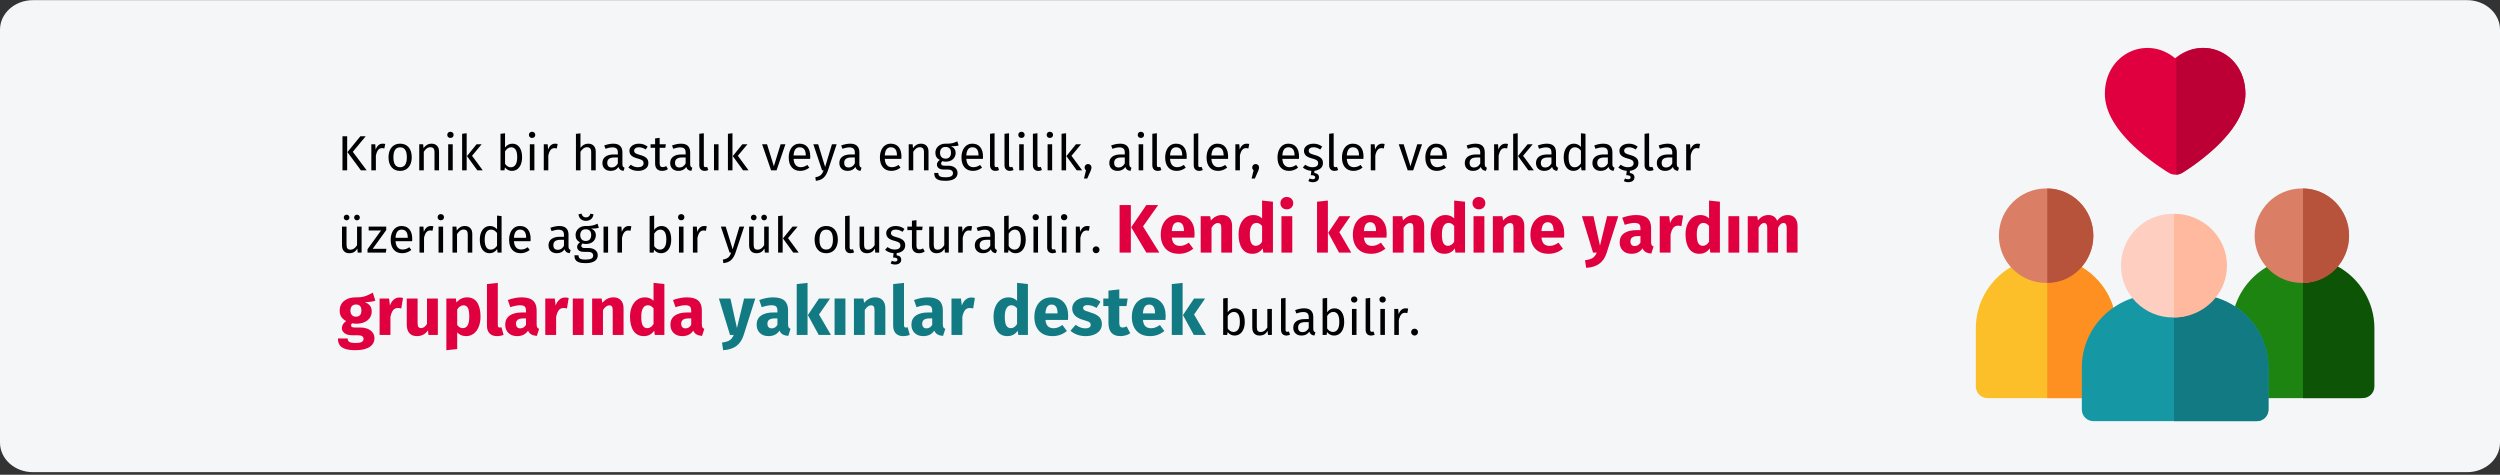 <?xml version="1.0" encoding="UTF-8"?>
<svg xmlns="http://www.w3.org/2000/svg" xmlns:xlink="http://www.w3.org/1999/xlink" width="911px" height="173px" viewBox="0 0 911 173" version="1.1">
  <rect x="0" y="0" width="911" height="173" fill="#333333" stroke="none"/>
  <title>selbsthilfe-angehoerige-definition-tr</title>
  <g id="Page-1" stroke="none" stroke-width="1" fill="none" fill-rule="evenodd">
    <g id="vorlage" transform="translate(0, -53141)" fill-rule="nonzero">
      <g id="selbsthilfe-angehoerige-definition-tr" transform="translate(0, 53141.057)">
        <g id="Mask">
          <path d="M12,0 L899,0 C905.627,0 911,4.816 911,10.756 L911,161.244 C911,167.184 905.627,172 899,172 L12,172 C5.373,172 0,167.184 0,161.244 L0,10.756 C0,4.816 5.373,0 12,0 Z" id="path-1" fill="#F5F6F7"></path>
          <g id="Kronik-bir-hastalık" transform="translate(123.15, 47.96)">
            <path d="M3.36,1.638 L3.36,14.04 L1.65,14.04 L1.65,1.638 L3.36,1.638 Z M10.11,1.638 L5.412,7.308 L10.452,14.04 L8.346,14.04 L3.45,7.416 L8.166,1.638 L10.11,1.638 Z" id="Shape" fill="#000000"></path>
            <path d="M16.284,4.338 C16.62,4.338 16.932,4.374 17.22,4.446 L16.914,6.066 C16.626,5.994 16.35,5.958 16.086,5.958 C15.498,5.958 15.024,6.174 14.664,6.606 C14.304,7.038 14.022,7.71 13.818,8.622 L13.818,14.04 L12.162,14.04 L12.162,4.554 L13.584,4.554 L13.746,6.48 C13.998,5.772 14.34,5.238 14.772,4.878 C15.204,4.518 15.708,4.338 16.284,4.338 Z" id="Path" fill="#000000"></path>
            <path d="M22.674,4.338 C24.006,4.338 25.041,4.782 25.779,5.67 C26.517,6.558 26.886,7.764 26.886,9.288 C26.886,10.272 26.718,11.139 26.382,11.889 C26.046,12.639 25.56,13.221 24.924,13.635 C24.288,14.049 23.532,14.256 22.656,14.256 C21.324,14.256 20.286,13.812 19.542,12.924 C18.798,12.036 18.426,10.83 18.426,9.306 C18.426,8.322 18.594,7.455 18.93,6.705 C19.266,5.955 19.752,5.373 20.388,4.959 C21.024,4.545 21.786,4.338 22.674,4.338 Z M22.674,5.67 C21.03,5.67 20.208,6.882 20.208,9.306 C20.208,11.718 21.024,12.924 22.656,12.924 C24.288,12.924 25.104,11.712 25.104,9.288 C25.104,6.876 24.294,5.67 22.674,5.67 Z" id="Shape" fill="#000000"></path>
            <path d="M34.086,4.338 C34.95,4.338 35.625,4.596 36.111,5.112 C36.597,5.628 36.84,6.336 36.84,7.236 L36.84,14.04 L35.184,14.04 L35.184,7.47 C35.184,6.798 35.058,6.324 34.806,6.048 C34.554,5.772 34.182,5.634 33.69,5.634 C33.186,5.634 32.742,5.778 32.358,6.066 C31.974,6.354 31.614,6.768 31.278,7.308 L31.278,14.04 L29.622,14.04 L29.622,4.554 L31.044,4.554 L31.188,5.958 C31.524,5.454 31.941,5.058 32.439,4.77 C32.937,4.482 33.486,4.338 34.086,4.338 Z" id="Path" fill="#000000"></path>
            <path d="M41.826,4.554 L41.826,14.04 L40.17,14.04 L40.17,4.554 L41.826,4.554 Z M40.98,0 C41.328,0 41.61,0.108 41.826,0.324 C42.042,0.54 42.15,0.81 42.15,1.134 C42.15,1.458 42.042,1.725 41.826,1.935 C41.61,2.145 41.328,2.25 40.98,2.25 C40.644,2.25 40.368,2.145 40.152,1.935 C39.936,1.725 39.828,1.458 39.828,1.134 C39.828,0.81 39.936,0.54 40.152,0.324 C40.368,0.108 40.644,0 40.98,0 Z" id="Shape" fill="#000000"></path>
            <path d="M46.902,0.54 L46.902,14.04 L45.246,14.04 L45.246,0.738 L46.902,0.54 Z M52.356,4.554 L48.864,8.748 L52.752,14.04 L50.772,14.04 L47.01,8.856 L50.502,4.554 L52.356,4.554 Z" id="Shape" fill="#000000"></path>
            <path d="M63.57,4.338 C64.65,4.338 65.508,4.773 66.144,5.643 C66.78,6.513 67.098,7.728 67.098,9.288 C67.098,10.272 66.948,11.139 66.648,11.889 C66.348,12.639 65.916,13.221 65.352,13.635 C64.788,14.049 64.128,14.256 63.372,14.256 C62.376,14.256 61.536,13.836 60.852,12.996 L60.69,14.04 L59.232,14.04 L59.232,0.738 L60.888,0.54 L60.888,5.742 C61.572,4.806 62.466,4.338 63.57,4.338 Z M62.976,12.942 C63.708,12.942 64.281,12.645 64.695,12.051 C65.109,11.457 65.316,10.536 65.316,9.288 C65.316,8.004 65.124,7.077 64.74,6.507 C64.356,5.937 63.81,5.652 63.102,5.652 C62.262,5.652 61.524,6.144 60.888,7.128 L60.888,11.664 C61.14,12.06 61.449,12.372 61.815,12.6 C62.181,12.828 62.568,12.942 62.976,12.942 Z" id="Shape" fill="#000000"></path>
            <path d="M71.58,4.554 L71.58,14.04 L69.924,14.04 L69.924,4.554 L71.58,4.554 Z M70.734,0 C71.082,0 71.364,0.108 71.58,0.324 C71.796,0.54 71.904,0.81 71.904,1.134 C71.904,1.458 71.796,1.725 71.58,1.935 C71.364,2.145 71.082,2.25 70.734,2.25 C70.398,2.25 70.122,2.145 69.906,1.935 C69.69,1.725 69.582,1.458 69.582,1.134 C69.582,0.81 69.69,0.54 69.906,0.324 C70.122,0.108 70.398,0 70.734,0 Z" id="Shape" fill="#000000"></path>
            <path d="M79.122,4.338 C79.458,4.338 79.77,4.374 80.058,4.446 L79.752,6.066 C79.464,5.994 79.188,5.958 78.924,5.958 C78.336,5.958 77.862,6.174 77.502,6.606 C77.142,7.038 76.86,7.71 76.656,8.622 L76.656,14.04 L75,14.04 L75,4.554 L76.422,4.554 L76.584,6.48 C76.836,5.772 77.178,5.238 77.61,4.878 C78.042,4.518 78.546,4.338 79.122,4.338 Z" id="Path" fill="#000000"></path>
            <path d="M91.182,4.338 C92.046,4.338 92.721,4.596 93.207,5.112 C93.693,5.628 93.936,6.336 93.936,7.236 L93.936,14.04 L92.28,14.04 L92.28,7.47 C92.28,6.798 92.151,6.324 91.893,6.048 C91.635,5.772 91.26,5.634 90.768,5.634 C90.276,5.634 89.838,5.778 89.454,6.066 C89.07,6.354 88.71,6.762 88.374,7.29 L88.374,14.04 L86.718,14.04 L86.718,0.756 L88.374,0.576 L88.374,5.868 C89.118,4.848 90.054,4.338 91.182,4.338 Z" id="Path" fill="#000000"></path>
            <path d="M103.656,11.826 C103.656,12.21 103.722,12.495 103.854,12.681 C103.986,12.867 104.184,13.008 104.448,13.104 L104.07,14.256 C103.578,14.196 103.182,14.058 102.882,13.842 C102.582,13.626 102.36,13.29 102.216,12.834 C101.58,13.782 100.638,14.256 99.39,14.256 C98.454,14.256 97.716,13.992 97.176,13.464 C96.636,12.936 96.366,12.246 96.366,11.394 C96.366,10.386 96.729,9.612 97.455,9.072 C98.181,8.532 99.21,8.262 100.542,8.262 L102,8.262 L102,7.56 C102,6.888 101.838,6.408 101.514,6.12 C101.19,5.832 100.692,5.688 100.02,5.688 C99.324,5.688 98.472,5.856 97.464,6.192 L97.05,4.986 C98.226,4.554 99.318,4.338 100.326,4.338 C101.442,4.338 102.276,4.611 102.828,5.157 C103.38,5.703 103.656,6.48 103.656,7.488 L103.656,11.826 Z M99.768,13.014 C100.716,13.014 101.46,12.522 102,11.538 L102,9.36 L100.758,9.36 C99.006,9.36 98.13,10.008 98.13,11.304 C98.13,11.868 98.268,12.294 98.544,12.582 C98.82,12.87 99.228,13.014 99.768,13.014 Z" id="Shape" fill="#000000"></path>
            <path d="M109.632,4.338 C110.28,4.338 110.862,4.428 111.378,4.608 C111.894,4.788 112.386,5.058 112.854,5.418 L112.152,6.462 C111.72,6.186 111.309,5.982 110.919,5.85 C110.529,5.718 110.118,5.652 109.686,5.652 C109.146,5.652 108.72,5.763 108.408,5.985 C108.096,6.207 107.94,6.51 107.94,6.894 C107.94,7.278 108.087,7.578 108.381,7.794 C108.675,8.01 109.206,8.22 109.974,8.424 C111.03,8.688 111.819,9.048 112.341,9.504 C112.863,9.96 113.124,10.584 113.124,11.376 C113.124,12.312 112.761,13.026 112.035,13.518 C111.309,14.01 110.424,14.256 109.38,14.256 C107.94,14.256 106.746,13.842 105.798,13.014 L106.68,12.006 C107.484,12.618 108.372,12.924 109.344,12.924 C109.968,12.924 110.463,12.795 110.829,12.537 C111.195,12.279 111.378,11.928 111.378,11.484 C111.378,11.16 111.312,10.899 111.18,10.701 C111.048,10.503 110.82,10.329 110.496,10.179 C110.172,10.029 109.698,9.87 109.074,9.702 C108.066,9.438 107.337,9.084 106.887,8.64 C106.437,8.196 106.212,7.632 106.212,6.948 C106.212,6.456 106.359,6.009 106.653,5.607 C106.947,5.205 107.355,4.893 107.877,4.671 C108.399,4.449 108.984,4.338 109.632,4.338 Z" id="Path" fill="#000000"></path>
            <path d="M120.252,13.608 C119.628,14.04 118.92,14.256 118.128,14.256 C117.324,14.256 116.697,14.025 116.247,13.563 C115.797,13.101 115.572,12.432 115.572,11.556 L115.572,5.832 L113.916,5.832 L113.916,4.554 L115.572,4.554 L115.572,2.412 L117.228,2.214 L117.228,4.554 L119.478,4.554 L119.298,5.832 L117.228,5.832 L117.228,11.484 C117.228,11.976 117.315,12.333 117.489,12.555 C117.663,12.777 117.954,12.888 118.362,12.888 C118.734,12.888 119.154,12.762 119.622,12.51 L120.252,13.608 Z" id="Path" fill="#000000"></path>
            <path d="M128.352,11.826 C128.352,12.21 128.418,12.495 128.55,12.681 C128.682,12.867 128.88,13.008 129.144,13.104 L128.766,14.256 C128.274,14.196 127.878,14.058 127.578,13.842 C127.278,13.626 127.056,13.29 126.912,12.834 C126.276,13.782 125.334,14.256 124.086,14.256 C123.15,14.256 122.412,13.992 121.872,13.464 C121.332,12.936 121.062,12.246 121.062,11.394 C121.062,10.386 121.425,9.612 122.151,9.072 C122.877,8.532 123.906,8.262 125.238,8.262 L126.696,8.262 L126.696,7.56 C126.696,6.888 126.534,6.408 126.21,6.12 C125.886,5.832 125.388,5.688 124.716,5.688 C124.02,5.688 123.168,5.856 122.16,6.192 L121.746,4.986 C122.922,4.554 124.014,4.338 125.022,4.338 C126.138,4.338 126.972,4.611 127.524,5.157 C128.076,5.703 128.352,6.48 128.352,7.488 L128.352,11.826 Z M124.464,13.014 C125.412,13.014 126.156,12.522 126.696,11.538 L126.696,9.36 L125.454,9.36 C123.702,9.36 122.826,10.008 122.826,11.304 C122.826,11.868 122.964,12.294 123.24,12.582 C123.516,12.87 123.924,13.014 124.464,13.014 Z" id="Shape" fill="#000000"></path>
            <path d="M133.644,14.256 C133.032,14.256 132.549,14.073 132.195,13.707 C131.841,13.341 131.664,12.828 131.664,12.168 L131.664,0.738 L133.32,0.54 L133.32,12.132 C133.32,12.396 133.365,12.588 133.455,12.708 C133.545,12.828 133.698,12.888 133.914,12.888 C134.142,12.888 134.346,12.852 134.526,12.78 L134.958,13.932 C134.562,14.148 134.124,14.256 133.644,14.256 Z" id="Path" fill="#000000"></path>
            <polygon id="Path" fill="#000000" points="138.684 4.554 138.684 14.04 137.028 14.04 137.028 4.554"></polygon>
            <path d="M143.76,0.54 L143.76,14.04 L142.104,14.04 L142.104,0.738 L143.76,0.54 Z M149.214,4.554 L145.722,8.748 L149.61,14.04 L147.63,14.04 L143.868,8.856 L147.36,4.554 L149.214,4.554 Z" id="Shape" fill="#000000"></path>
            <polygon id="Path" fill="#000000" points="163.056 4.554 159.834 14.04 157.836 14.04 154.56 4.554 156.36 4.554 158.844 12.564 161.31 4.554"></polygon>
            <path d="M172.11,9.018 C172.11,9.294 172.098,9.576 172.074,9.864 L166.026,9.864 C166.098,10.908 166.362,11.676 166.818,12.168 C167.274,12.66 167.862,12.906 168.582,12.906 C169.038,12.906 169.458,12.84 169.842,12.708 C170.226,12.576 170.628,12.366 171.048,12.078 L171.768,13.068 C170.76,13.86 169.656,14.256 168.456,14.256 C167.136,14.256 166.107,13.824 165.369,12.96 C164.631,12.096 164.262,10.908 164.262,9.396 C164.262,8.412 164.421,7.539 164.739,6.777 C165.057,6.015 165.513,5.418 166.107,4.986 C166.701,4.554 167.4,4.338 168.204,4.338 C169.464,4.338 170.43,4.752 171.102,5.58 C171.774,6.408 172.11,7.554 172.11,9.018 Z M170.472,8.532 C170.472,7.596 170.286,6.882 169.914,6.39 C169.542,5.898 168.984,5.652 168.24,5.652 C166.884,5.652 166.146,6.648 166.026,8.64 L170.472,8.64 L170.472,8.532 Z" id="Shape" fill="#000000"></path>
            <path d="M178.554,14.094 C178.182,15.198 177.663,16.071 176.997,16.713 C176.331,17.355 175.38,17.742 174.144,17.874 L173.964,16.578 C174.588,16.47 175.086,16.314 175.458,16.11 C175.83,15.906 176.127,15.645 176.349,15.327 C176.571,15.009 176.778,14.58 176.97,14.04 L176.412,14.04 L173.226,4.554 L174.99,4.554 L177.528,12.834 L180.012,4.554 L181.722,4.554 L178.554,14.094 Z" id="Path" fill="#000000"></path>
            <path d="M190.002,11.826 C190.002,12.21 190.068,12.495 190.2,12.681 C190.332,12.867 190.53,13.008 190.794,13.104 L190.416,14.256 C189.924,14.196 189.528,14.058 189.228,13.842 C188.928,13.626 188.706,13.29 188.562,12.834 C187.926,13.782 186.984,14.256 185.736,14.256 C184.8,14.256 184.062,13.992 183.522,13.464 C182.982,12.936 182.712,12.246 182.712,11.394 C182.712,10.386 183.075,9.612 183.801,9.072 C184.527,8.532 185.556,8.262 186.888,8.262 L188.346,8.262 L188.346,7.56 C188.346,6.888 188.184,6.408 187.86,6.12 C187.536,5.832 187.038,5.688 186.366,5.688 C185.67,5.688 184.818,5.856 183.81,6.192 L183.396,4.986 C184.572,4.554 185.664,4.338 186.672,4.338 C187.788,4.338 188.622,4.611 189.174,5.157 C189.726,5.703 190.002,6.48 190.002,7.488 L190.002,11.826 Z M186.114,13.014 C187.062,13.014 187.806,12.522 188.346,11.538 L188.346,9.36 L187.104,9.36 C185.352,9.36 184.476,10.008 184.476,11.304 C184.476,11.868 184.614,12.294 184.89,12.582 C185.166,12.87 185.574,13.014 186.114,13.014 Z" id="Shape" fill="#000000"></path>
            <path d="M205.338,9.018 C205.338,9.294 205.326,9.576 205.302,9.864 L199.254,9.864 C199.326,10.908 199.59,11.676 200.046,12.168 C200.502,12.66 201.09,12.906 201.81,12.906 C202.266,12.906 202.686,12.84 203.07,12.708 C203.454,12.576 203.856,12.366 204.276,12.078 L204.996,13.068 C203.988,13.86 202.884,14.256 201.684,14.256 C200.364,14.256 199.335,13.824 198.597,12.96 C197.859,12.096 197.49,10.908 197.49,9.396 C197.49,8.412 197.649,7.539 197.967,6.777 C198.285,6.015 198.741,5.418 199.335,4.986 C199.929,4.554 200.628,4.338 201.432,4.338 C202.692,4.338 203.658,4.752 204.33,5.58 C205.002,6.408 205.338,7.554 205.338,9.018 Z M203.7,8.532 C203.7,7.596 203.514,6.882 203.142,6.39 C202.77,5.898 202.212,5.652 201.468,5.652 C200.112,5.652 199.374,6.648 199.254,8.64 L203.7,8.64 L203.7,8.532 Z" id="Shape" fill="#000000"></path>
            <path d="M212.448,4.338 C213.312,4.338 213.987,4.596 214.473,5.112 C214.959,5.628 215.202,6.336 215.202,7.236 L215.202,14.04 L213.546,14.04 L213.546,7.47 C213.546,6.798 213.42,6.324 213.168,6.048 C212.916,5.772 212.544,5.634 212.052,5.634 C211.548,5.634 211.104,5.778 210.72,6.066 C210.336,6.354 209.976,6.768 209.64,7.308 L209.64,14.04 L207.984,14.04 L207.984,4.554 L209.406,4.554 L209.55,5.958 C209.886,5.454 210.303,5.058 210.801,4.77 C211.299,4.482 211.848,4.338 212.448,4.338 Z" id="Path" fill="#000000"></path>
            <path d="M226.182,4.986 C225.822,5.106 225.426,5.184 224.994,5.22 C224.562,5.256 224.034,5.274 223.41,5.274 C224.526,5.778 225.084,6.576 225.084,7.668 C225.084,8.616 224.76,9.39 224.112,9.99 C223.464,10.59 222.582,10.89 221.466,10.89 C221.034,10.89 220.632,10.83 220.26,10.71 C220.116,10.806 220.002,10.935 219.918,11.097 C219.834,11.259 219.792,11.424 219.792,11.592 C219.792,12.108 220.206,12.366 221.034,12.366 L222.546,12.366 C223.182,12.366 223.746,12.48 224.238,12.708 C224.73,12.936 225.111,13.248 225.381,13.644 C225.651,14.04 225.786,14.49 225.786,14.994 C225.786,15.918 225.408,16.629 224.652,17.127 C223.896,17.625 222.792,17.874 221.34,17.874 C220.32,17.874 219.513,17.769 218.919,17.559 C218.325,17.349 217.902,17.034 217.65,16.614 C217.398,16.194 217.272,15.654 217.272,14.994 L218.766,14.994 C218.766,15.378 218.838,15.681 218.982,15.903 C219.126,16.125 219.384,16.293 219.756,16.407 C220.128,16.521 220.656,16.578 221.34,16.578 C222.336,16.578 223.047,16.455 223.473,16.209 C223.899,15.963 224.112,15.594 224.112,15.102 C224.112,14.658 223.944,14.322 223.608,14.094 C223.272,13.866 222.804,13.752 222.204,13.752 L220.71,13.752 C219.906,13.752 219.297,13.581 218.883,13.239 C218.469,12.897 218.262,12.468 218.262,11.952 C218.262,11.64 218.352,11.34 218.532,11.052 C218.712,10.764 218.97,10.506 219.306,10.278 C218.754,9.99 218.349,9.633 218.091,9.207 C217.833,8.781 217.704,8.262 217.704,7.65 C217.704,7.014 217.863,6.444 218.181,5.94 C218.499,5.436 218.937,5.043 219.495,4.761 C220.053,4.479 220.674,4.338 221.358,4.338 C222.102,4.35 222.726,4.323 223.23,4.257 C223.734,4.191 224.151,4.101 224.481,3.987 C224.811,3.873 225.216,3.708 225.696,3.492 L226.182,4.986 Z M221.358,5.526 C220.734,5.526 220.251,5.721 219.909,6.111 C219.567,6.501 219.396,7.014 219.396,7.65 C219.396,8.298 219.57,8.817 219.918,9.207 C220.266,9.597 220.758,9.792 221.394,9.792 C222.042,9.792 222.537,9.603 222.879,9.225 C223.221,8.847 223.392,8.316 223.392,7.632 C223.392,6.228 222.714,5.526 221.358,5.526 Z" id="Shape" fill="#000000"></path>
            <path d="M235.056,9.018 C235.056,9.294 235.044,9.576 235.02,9.864 L228.972,9.864 C229.044,10.908 229.308,11.676 229.764,12.168 C230.22,12.66 230.808,12.906 231.528,12.906 C231.984,12.906 232.404,12.84 232.788,12.708 C233.172,12.576 233.574,12.366 233.994,12.078 L234.714,13.068 C233.706,13.86 232.602,14.256 231.402,14.256 C230.082,14.256 229.053,13.824 228.315,12.96 C227.577,12.096 227.208,10.908 227.208,9.396 C227.208,8.412 227.367,7.539 227.685,6.777 C228.003,6.015 228.459,5.418 229.053,4.986 C229.647,4.554 230.346,4.338 231.15,4.338 C232.41,4.338 233.376,4.752 234.048,5.58 C234.72,6.408 235.056,7.554 235.056,9.018 Z M233.418,8.532 C233.418,7.596 233.232,6.882 232.86,6.39 C232.488,5.898 231.93,5.652 231.186,5.652 C229.83,5.652 229.092,6.648 228.972,8.64 L233.418,8.64 L233.418,8.532 Z" id="Shape" fill="#000000"></path>
            <path d="M239.592,14.256 C238.98,14.256 238.497,14.073 238.143,13.707 C237.789,13.341 237.612,12.828 237.612,12.168 L237.612,0.738 L239.268,0.54 L239.268,12.132 C239.268,12.396 239.313,12.588 239.403,12.708 C239.493,12.828 239.646,12.888 239.862,12.888 C240.09,12.888 240.294,12.852 240.474,12.78 L240.906,13.932 C240.51,14.148 240.072,14.256 239.592,14.256 Z" id="Path" fill="#000000"></path>
            <path d="M244.866,14.256 C244.254,14.256 243.771,14.073 243.417,13.707 C243.063,13.341 242.886,12.828 242.886,12.168 L242.886,0.738 L244.542,0.54 L244.542,12.132 C244.542,12.396 244.587,12.588 244.677,12.708 C244.767,12.828 244.92,12.888 245.136,12.888 C245.364,12.888 245.568,12.852 245.748,12.78 L246.18,13.932 C245.784,14.148 245.346,14.256 244.866,14.256 Z" id="Path" fill="#000000"></path>
            <path d="M249.906,4.554 L249.906,14.04 L248.25,14.04 L248.25,4.554 L249.906,4.554 Z M249.06,0 C249.408,0 249.69,0.108 249.906,0.324 C250.122,0.54 250.23,0.81 250.23,1.134 C250.23,1.458 250.122,1.725 249.906,1.935 C249.69,2.145 249.408,2.25 249.06,2.25 C248.724,2.25 248.448,2.145 248.232,1.935 C248.016,1.725 247.908,1.458 247.908,1.134 C247.908,0.81 248.016,0.54 248.232,0.324 C248.448,0.108 248.724,0 249.06,0 Z" id="Shape" fill="#000000"></path>
            <path d="M255.216,14.256 C254.604,14.256 254.121,14.073 253.767,13.707 C253.413,13.341 253.236,12.828 253.236,12.168 L253.236,0.738 L254.892,0.54 L254.892,12.132 C254.892,12.396 254.937,12.588 255.027,12.708 C255.117,12.828 255.27,12.888 255.486,12.888 C255.714,12.888 255.918,12.852 256.098,12.78 L256.53,13.932 C256.134,14.148 255.696,14.256 255.216,14.256 Z" id="Path" fill="#000000"></path>
            <path d="M260.256,4.554 L260.256,14.04 L258.6,14.04 L258.6,4.554 L260.256,4.554 Z M259.41,0 C259.758,0 260.04,0.108 260.256,0.324 C260.472,0.54 260.58,0.81 260.58,1.134 C260.58,1.458 260.472,1.725 260.256,1.935 C260.04,2.145 259.758,2.25 259.41,2.25 C259.074,2.25 258.798,2.145 258.582,1.935 C258.366,1.725 258.258,1.458 258.258,1.134 C258.258,0.81 258.366,0.54 258.582,0.324 C258.798,0.108 259.074,0 259.41,0 Z" id="Shape" fill="#000000"></path>
            <path d="M265.332,0.54 L265.332,14.04 L263.676,14.04 L263.676,0.738 L265.332,0.54 Z M270.786,4.554 L267.294,8.748 L271.182,14.04 L269.202,14.04 L265.44,8.856 L268.932,4.554 L270.786,4.554 Z" id="Shape" fill="#000000"></path>
            <path d="M273.324,11.754 C273.684,11.754 273.984,11.874 274.224,12.114 C274.464,12.354 274.584,12.648 274.584,12.996 C274.584,13.368 274.476,13.794 274.26,14.274 L273.054,17.028 L271.866,17.028 L272.586,14.04 C272.43,13.92 272.307,13.77 272.217,13.59 C272.127,13.41 272.082,13.212 272.082,12.996 C272.082,12.648 272.202,12.354 272.442,12.114 C272.682,11.874 272.976,11.754 273.324,11.754 Z" id="Path" fill="#000000"></path>
            <path d="M288.372,11.826 C288.372,12.21 288.438,12.495 288.57,12.681 C288.702,12.867 288.9,13.008 289.164,13.104 L288.786,14.256 C288.294,14.196 287.898,14.058 287.598,13.842 C287.298,13.626 287.076,13.29 286.932,12.834 C286.296,13.782 285.354,14.256 284.106,14.256 C283.17,14.256 282.432,13.992 281.892,13.464 C281.352,12.936 281.082,12.246 281.082,11.394 C281.082,10.386 281.445,9.612 282.171,9.072 C282.897,8.532 283.926,8.262 285.258,8.262 L286.716,8.262 L286.716,7.56 C286.716,6.888 286.554,6.408 286.23,6.12 C285.906,5.832 285.408,5.688 284.736,5.688 C284.04,5.688 283.188,5.856 282.18,6.192 L281.766,4.986 C282.942,4.554 284.034,4.338 285.042,4.338 C286.158,4.338 286.992,4.611 287.544,5.157 C288.096,5.703 288.372,6.48 288.372,7.488 L288.372,11.826 Z M284.484,13.014 C285.432,13.014 286.176,12.522 286.716,11.538 L286.716,9.36 L285.474,9.36 C283.722,9.36 282.846,10.008 282.846,11.304 C282.846,11.868 282.984,12.294 283.26,12.582 C283.536,12.87 283.944,13.014 284.484,13.014 Z" id="Shape" fill="#000000"></path>
            <path d="M293.43,4.554 L293.43,14.04 L291.774,14.04 L291.774,4.554 L293.43,4.554 Z M292.584,0 C292.932,0 293.214,0.108 293.43,0.324 C293.646,0.54 293.754,0.81 293.754,1.134 C293.754,1.458 293.646,1.725 293.43,1.935 C293.214,2.145 292.932,2.25 292.584,2.25 C292.248,2.25 291.972,2.145 291.756,1.935 C291.54,1.725 291.432,1.458 291.432,1.134 C291.432,0.81 291.54,0.54 291.756,0.324 C291.972,0.108 292.248,0 292.584,0 Z" id="Shape" fill="#000000"></path>
            <path d="M298.74,14.256 C298.128,14.256 297.645,14.073 297.291,13.707 C296.937,13.341 296.76,12.828 296.76,12.168 L296.76,0.738 L298.416,0.54 L298.416,12.132 C298.416,12.396 298.461,12.588 298.551,12.708 C298.641,12.828 298.794,12.888 299.01,12.888 C299.238,12.888 299.442,12.852 299.622,12.78 L300.054,13.932 C299.658,14.148 299.22,14.256 298.74,14.256 Z" id="Path" fill="#000000"></path>
            <path d="M309.288,9.018 C309.288,9.294 309.276,9.576 309.252,9.864 L303.204,9.864 C303.276,10.908 303.54,11.676 303.996,12.168 C304.452,12.66 305.04,12.906 305.76,12.906 C306.216,12.906 306.636,12.84 307.02,12.708 C307.404,12.576 307.806,12.366 308.226,12.078 L308.946,13.068 C307.938,13.86 306.834,14.256 305.634,14.256 C304.314,14.256 303.285,13.824 302.547,12.96 C301.809,12.096 301.44,10.908 301.44,9.396 C301.44,8.412 301.599,7.539 301.917,6.777 C302.235,6.015 302.691,5.418 303.285,4.986 C303.879,4.554 304.578,4.338 305.382,4.338 C306.642,4.338 307.608,4.752 308.28,5.58 C308.952,6.408 309.288,7.554 309.288,9.018 Z M307.65,8.532 C307.65,7.596 307.464,6.882 307.092,6.39 C306.72,5.898 306.162,5.652 305.418,5.652 C304.062,5.652 303.324,6.648 303.204,8.64 L307.65,8.64 L307.65,8.532 Z" id="Shape" fill="#000000"></path>
            <path d="M313.824,14.256 C313.212,14.256 312.729,14.073 312.375,13.707 C312.021,13.341 311.844,12.828 311.844,12.168 L311.844,0.738 L313.5,0.54 L313.5,12.132 C313.5,12.396 313.545,12.588 313.635,12.708 C313.725,12.828 313.878,12.888 314.094,12.888 C314.322,12.888 314.526,12.852 314.706,12.78 L315.138,13.932 C314.742,14.148 314.304,14.256 313.824,14.256 Z" id="Path" fill="#000000"></path>
            <path d="M324.372,9.018 C324.372,9.294 324.36,9.576 324.336,9.864 L318.288,9.864 C318.36,10.908 318.624,11.676 319.08,12.168 C319.536,12.66 320.124,12.906 320.844,12.906 C321.3,12.906 321.72,12.84 322.104,12.708 C322.488,12.576 322.89,12.366 323.31,12.078 L324.03,13.068 C323.022,13.86 321.918,14.256 320.718,14.256 C319.398,14.256 318.369,13.824 317.631,12.96 C316.893,12.096 316.524,10.908 316.524,9.396 C316.524,8.412 316.683,7.539 317.001,6.777 C317.319,6.015 317.775,5.418 318.369,4.986 C318.963,4.554 319.662,4.338 320.466,4.338 C321.726,4.338 322.692,4.752 323.364,5.58 C324.036,6.408 324.372,7.554 324.372,9.018 Z M322.734,8.532 C322.734,7.596 322.548,6.882 322.176,6.39 C321.804,5.898 321.246,5.652 320.502,5.652 C319.146,5.652 318.408,6.648 318.288,8.64 L322.734,8.64 L322.734,8.532 Z" id="Shape" fill="#000000"></path>
            <path d="M331.14,4.338 C331.476,4.338 331.788,4.374 332.076,4.446 L331.77,6.066 C331.482,5.994 331.206,5.958 330.942,5.958 C330.354,5.958 329.88,6.174 329.52,6.606 C329.16,7.038 328.878,7.71 328.674,8.622 L328.674,14.04 L327.018,14.04 L327.018,4.554 L328.44,4.554 L328.602,6.48 C328.854,5.772 329.196,5.238 329.628,4.878 C330.06,4.518 330.564,4.338 331.14,4.338 Z" id="Path" fill="#000000"></path>
            <path d="M334.398,11.754 C334.758,11.754 335.058,11.874 335.298,12.114 C335.538,12.354 335.658,12.648 335.658,12.996 C335.658,13.368 335.55,13.794 335.334,14.274 L334.128,17.028 L332.94,17.028 L333.66,14.04 C333.504,13.92 333.381,13.77 333.291,13.59 C333.201,13.41 333.156,13.212 333.156,12.996 C333.156,12.648 333.276,12.354 333.516,12.114 C333.756,11.874 334.05,11.754 334.398,11.754 Z" id="Path" fill="#000000"></path>
            <path d="M350.22,9.018 C350.22,9.294 350.208,9.576 350.184,9.864 L344.136,9.864 C344.208,10.908 344.472,11.676 344.928,12.168 C345.384,12.66 345.972,12.906 346.692,12.906 C347.148,12.906 347.568,12.84 347.952,12.708 C348.336,12.576 348.738,12.366 349.158,12.078 L349.878,13.068 C348.87,13.86 347.766,14.256 346.566,14.256 C345.246,14.256 344.217,13.824 343.479,12.96 C342.741,12.096 342.372,10.908 342.372,9.396 C342.372,8.412 342.531,7.539 342.849,6.777 C343.167,6.015 343.623,5.418 344.217,4.986 C344.811,4.554 345.51,4.338 346.314,4.338 C347.574,4.338 348.54,4.752 349.212,5.58 C349.884,6.408 350.22,7.554 350.22,9.018 Z M348.582,8.532 C348.582,7.596 348.396,6.882 348.024,6.39 C347.652,5.898 347.094,5.652 346.35,5.652 C344.994,5.652 344.256,6.648 344.136,8.64 L348.582,8.64 L348.582,8.532 Z" id="Shape" fill="#000000"></path>
            <path d="M358.932,11.376 C358.932,12.216 358.638,12.876 358.05,13.356 C357.462,13.836 356.718,14.124 355.818,14.22 L355.818,15.048 C356.394,15.096 356.817,15.261 357.087,15.543 C357.357,15.825 357.492,16.17 357.492,16.578 C357.492,17.154 357.282,17.598 356.862,17.91 C356.442,18.222 355.908,18.378 355.26,18.378 C354.924,18.378 354.612,18.339 354.324,18.261 C354.036,18.183 353.802,18.078 353.622,17.946 L354.072,17.01 C354.432,17.202 354.81,17.298 355.206,17.298 C355.482,17.298 355.701,17.241 355.863,17.127 C356.025,17.013 356.106,16.83 356.106,16.578 C356.106,16.326 355.98,16.137 355.728,16.011 C355.476,15.885 355.068,15.822 354.504,15.822 L354.702,14.238 C353.478,14.154 352.446,13.746 351.606,13.014 L352.488,12.006 C353.292,12.618 354.18,12.924 355.152,12.924 C355.776,12.924 356.271,12.795 356.637,12.537 C357.003,12.279 357.186,11.928 357.186,11.484 C357.186,11.16 357.12,10.899 356.988,10.701 C356.856,10.503 356.628,10.329 356.304,10.179 C355.98,10.029 355.506,9.87 354.882,9.702 C353.874,9.438 353.145,9.084 352.695,8.64 C352.245,8.196 352.02,7.632 352.02,6.948 C352.02,6.456 352.167,6.009 352.461,5.607 C352.755,5.205 353.163,4.893 353.685,4.671 C354.207,4.449 354.792,4.338 355.44,4.338 C356.088,4.338 356.67,4.428 357.186,4.608 C357.702,4.788 358.194,5.058 358.662,5.418 L357.96,6.462 C357.528,6.186 357.117,5.982 356.727,5.85 C356.337,5.718 355.926,5.652 355.494,5.652 C354.954,5.652 354.528,5.763 354.216,5.985 C353.904,6.207 353.748,6.51 353.748,6.894 C353.748,7.278 353.895,7.578 354.189,7.794 C354.483,8.01 355.014,8.22 355.782,8.424 C356.838,8.688 357.627,9.048 358.149,9.504 C358.671,9.96 358.932,10.584 358.932,11.376 Z" id="Path" fill="#000000"></path>
            <path d="M363.162,14.256 C362.55,14.256 362.067,14.073 361.713,13.707 C361.359,13.341 361.182,12.828 361.182,12.168 L361.182,0.738 L362.838,0.54 L362.838,12.132 C362.838,12.396 362.883,12.588 362.973,12.708 C363.063,12.828 363.216,12.888 363.432,12.888 C363.66,12.888 363.864,12.852 364.044,12.78 L364.476,13.932 C364.08,14.148 363.642,14.256 363.162,14.256 Z" id="Path" fill="#000000"></path>
            <path d="M373.71,9.018 C373.71,9.294 373.698,9.576 373.674,9.864 L367.626,9.864 C367.698,10.908 367.962,11.676 368.418,12.168 C368.874,12.66 369.462,12.906 370.182,12.906 C370.638,12.906 371.058,12.84 371.442,12.708 C371.826,12.576 372.228,12.366 372.648,12.078 L373.368,13.068 C372.36,13.86 371.256,14.256 370.056,14.256 C368.736,14.256 367.707,13.824 366.969,12.96 C366.231,12.096 365.862,10.908 365.862,9.396 C365.862,8.412 366.021,7.539 366.339,6.777 C366.657,6.015 367.113,5.418 367.707,4.986 C368.301,4.554 369,4.338 369.804,4.338 C371.064,4.338 372.03,4.752 372.702,5.58 C373.374,6.408 373.71,7.554 373.71,9.018 Z M372.072,8.532 C372.072,7.596 371.886,6.882 371.514,6.39 C371.142,5.898 370.584,5.652 369.84,5.652 C368.484,5.652 367.746,6.648 367.626,8.64 L372.072,8.64 L372.072,8.532 Z" id="Shape" fill="#000000"></path>
            <path d="M380.478,4.338 C380.814,4.338 381.126,4.374 381.414,4.446 L381.108,6.066 C380.82,5.994 380.544,5.958 380.28,5.958 C379.692,5.958 379.218,6.174 378.858,6.606 C378.498,7.038 378.216,7.71 378.012,8.622 L378.012,14.04 L376.356,14.04 L376.356,4.554 L377.778,4.554 L377.94,6.48 C378.192,5.772 378.534,5.238 378.966,4.878 C379.398,4.518 379.902,4.338 380.478,4.338 Z" id="Path" fill="#000000"></path>
            <polygon id="Path" fill="#000000" points="395.04 4.554 391.818 14.04 389.82 14.04 386.544 4.554 388.344 4.554 390.828 12.564 393.294 4.554"></polygon>
            <path d="M404.094,9.018 C404.094,9.294 404.082,9.576 404.058,9.864 L398.01,9.864 C398.082,10.908 398.346,11.676 398.802,12.168 C399.258,12.66 399.846,12.906 400.566,12.906 C401.022,12.906 401.442,12.84 401.826,12.708 C402.21,12.576 402.612,12.366 403.032,12.078 L403.752,13.068 C402.744,13.86 401.64,14.256 400.44,14.256 C399.12,14.256 398.091,13.824 397.353,12.96 C396.615,12.096 396.246,10.908 396.246,9.396 C396.246,8.412 396.405,7.539 396.723,6.777 C397.041,6.015 397.497,5.418 398.091,4.986 C398.685,4.554 399.384,4.338 400.188,4.338 C401.448,4.338 402.414,4.752 403.086,5.58 C403.758,6.408 404.094,7.554 404.094,9.018 Z M402.456,8.532 C402.456,7.596 402.27,6.882 401.898,6.39 C401.526,5.898 400.968,5.652 400.224,5.652 C398.868,5.652 398.13,6.648 398.01,8.64 L402.456,8.64 L402.456,8.532 Z" id="Shape" fill="#000000"></path>
            <path d="M417.9,11.826 C417.9,12.21 417.966,12.495 418.098,12.681 C418.23,12.867 418.428,13.008 418.692,13.104 L418.314,14.256 C417.822,14.196 417.426,14.058 417.126,13.842 C416.826,13.626 416.604,13.29 416.46,12.834 C415.824,13.782 414.882,14.256 413.634,14.256 C412.698,14.256 411.96,13.992 411.42,13.464 C410.88,12.936 410.61,12.246 410.61,11.394 C410.61,10.386 410.973,9.612 411.699,9.072 C412.425,8.532 413.454,8.262 414.786,8.262 L416.244,8.262 L416.244,7.56 C416.244,6.888 416.082,6.408 415.758,6.12 C415.434,5.832 414.936,5.688 414.264,5.688 C413.568,5.688 412.716,5.856 411.708,6.192 L411.294,4.986 C412.47,4.554 413.562,4.338 414.57,4.338 C415.686,4.338 416.52,4.611 417.072,5.157 C417.624,5.703 417.9,6.48 417.9,7.488 L417.9,11.826 Z M414.012,13.014 C414.96,13.014 415.704,12.522 416.244,11.538 L416.244,9.36 L415.002,9.36 C413.25,9.36 412.374,10.008 412.374,11.304 C412.374,11.868 412.512,12.294 412.788,12.582 C413.064,12.87 413.472,13.014 414.012,13.014 Z" id="Shape" fill="#000000"></path>
            <path d="M425.424,4.338 C425.76,4.338 426.072,4.374 426.36,4.446 L426.054,6.066 C425.766,5.994 425.49,5.958 425.226,5.958 C424.638,5.958 424.164,6.174 423.804,6.606 C423.444,7.038 423.162,7.71 422.958,8.622 L422.958,14.04 L421.302,14.04 L421.302,4.554 L422.724,4.554 L422.886,6.48 C423.138,5.772 423.48,5.238 423.912,4.878 C424.344,4.518 424.848,4.338 425.424,4.338 Z" id="Path" fill="#000000"></path>
            <path d="M429.906,0.54 L429.906,14.04 L428.25,14.04 L428.25,0.738 L429.906,0.54 Z M435.36,4.554 L431.868,8.748 L435.756,14.04 L433.776,14.04 L430.014,8.856 L433.506,4.554 L435.36,4.554 Z" id="Shape" fill="#000000"></path>
            <path d="M443.856,11.826 C443.856,12.21 443.922,12.495 444.054,12.681 C444.186,12.867 444.384,13.008 444.648,13.104 L444.27,14.256 C443.778,14.196 443.382,14.058 443.082,13.842 C442.782,13.626 442.56,13.29 442.416,12.834 C441.78,13.782 440.838,14.256 439.59,14.256 C438.654,14.256 437.916,13.992 437.376,13.464 C436.836,12.936 436.566,12.246 436.566,11.394 C436.566,10.386 436.929,9.612 437.655,9.072 C438.381,8.532 439.41,8.262 440.742,8.262 L442.2,8.262 L442.2,7.56 C442.2,6.888 442.038,6.408 441.714,6.12 C441.39,5.832 440.892,5.688 440.22,5.688 C439.524,5.688 438.672,5.856 437.664,6.192 L437.25,4.986 C438.426,4.554 439.518,4.338 440.526,4.338 C441.642,4.338 442.476,4.611 443.028,5.157 C443.58,5.703 443.856,6.48 443.856,7.488 L443.856,11.826 Z M439.968,13.014 C440.916,13.014 441.66,12.522 442.2,11.538 L442.2,9.36 L440.958,9.36 C439.206,9.36 438.33,10.008 438.33,11.304 C438.33,11.868 438.468,12.294 438.744,12.582 C439.02,12.87 439.428,13.014 439.968,13.014 Z" id="Shape" fill="#000000"></path>
            <path d="M454.602,0.738 L454.602,14.04 L453.144,14.04 L452.982,12.726 C452.67,13.206 452.28,13.581 451.812,13.851 C451.344,14.121 450.822,14.256 450.246,14.256 C449.118,14.256 448.239,13.812 447.609,12.924 C446.979,12.036 446.664,10.842 446.664,9.342 C446.664,8.37 446.814,7.506 447.114,6.75 C447.414,5.994 447.846,5.403 448.41,4.977 C448.974,4.551 449.634,4.338 450.39,4.338 C451.362,4.338 452.214,4.728 452.946,5.508 L452.946,0.54 L454.602,0.738 Z M450.606,12.942 C451.11,12.942 451.542,12.825 451.902,12.591 C452.262,12.357 452.61,12.006 452.946,11.538 L452.946,6.894 C452.634,6.486 452.301,6.177 451.947,5.967 C451.593,5.757 451.194,5.652 450.75,5.652 C450.018,5.652 449.451,5.958 449.049,6.57 C448.647,7.182 448.446,8.094 448.446,9.306 C448.446,10.53 448.632,11.442 449.004,12.042 C449.376,12.642 449.91,12.942 450.606,12.942 Z" id="Shape" fill="#000000"></path>
            <path d="M464.412,11.826 C464.412,12.21 464.478,12.495 464.61,12.681 C464.742,12.867 464.94,13.008 465.204,13.104 L464.826,14.256 C464.334,14.196 463.938,14.058 463.638,13.842 C463.338,13.626 463.116,13.29 462.972,12.834 C462.336,13.782 461.394,14.256 460.146,14.256 C459.21,14.256 458.472,13.992 457.932,13.464 C457.392,12.936 457.122,12.246 457.122,11.394 C457.122,10.386 457.485,9.612 458.211,9.072 C458.937,8.532 459.966,8.262 461.298,8.262 L462.756,8.262 L462.756,7.56 C462.756,6.888 462.594,6.408 462.27,6.12 C461.946,5.832 461.448,5.688 460.776,5.688 C460.08,5.688 459.228,5.856 458.22,6.192 L457.806,4.986 C458.982,4.554 460.074,4.338 461.082,4.338 C462.198,4.338 463.032,4.611 463.584,5.157 C464.136,5.703 464.412,6.48 464.412,7.488 L464.412,11.826 Z M460.524,13.014 C461.472,13.014 462.216,12.522 462.756,11.538 L462.756,9.36 L461.514,9.36 C459.762,9.36 458.886,10.008 458.886,11.304 C458.886,11.868 459.024,12.294 459.3,12.582 C459.576,12.87 459.984,13.014 460.524,13.014 Z" id="Shape" fill="#000000"></path>
            <path d="M473.88,11.376 C473.88,12.216 473.586,12.876 472.998,13.356 C472.41,13.836 471.666,14.124 470.766,14.22 L470.766,15.048 C471.342,15.096 471.765,15.261 472.035,15.543 C472.305,15.825 472.44,16.17 472.44,16.578 C472.44,17.154 472.23,17.598 471.81,17.91 C471.39,18.222 470.856,18.378 470.208,18.378 C469.872,18.378 469.56,18.339 469.272,18.261 C468.984,18.183 468.75,18.078 468.57,17.946 L469.02,17.01 C469.38,17.202 469.758,17.298 470.154,17.298 C470.43,17.298 470.649,17.241 470.811,17.127 C470.973,17.013 471.054,16.83 471.054,16.578 C471.054,16.326 470.928,16.137 470.676,16.011 C470.424,15.885 470.016,15.822 469.452,15.822 L469.65,14.238 C468.426,14.154 467.394,13.746 466.554,13.014 L467.436,12.006 C468.24,12.618 469.128,12.924 470.1,12.924 C470.724,12.924 471.219,12.795 471.585,12.537 C471.951,12.279 472.134,11.928 472.134,11.484 C472.134,11.16 472.068,10.899 471.936,10.701 C471.804,10.503 471.576,10.329 471.252,10.179 C470.928,10.029 470.454,9.87 469.83,9.702 C468.822,9.438 468.093,9.084 467.643,8.64 C467.193,8.196 466.968,7.632 466.968,6.948 C466.968,6.456 467.115,6.009 467.409,5.607 C467.703,5.205 468.111,4.893 468.633,4.671 C469.155,4.449 469.74,4.338 470.388,4.338 C471.036,4.338 471.618,4.428 472.134,4.608 C472.65,4.788 473.142,5.058 473.61,5.418 L472.908,6.462 C472.476,6.186 472.065,5.982 471.675,5.85 C471.285,5.718 470.874,5.652 470.442,5.652 C469.902,5.652 469.476,5.763 469.164,5.985 C468.852,6.207 468.696,6.51 468.696,6.894 C468.696,7.278 468.843,7.578 469.137,7.794 C469.431,8.01 469.962,8.22 470.73,8.424 C471.786,8.688 472.575,9.048 473.097,9.504 C473.619,9.96 473.88,10.584 473.88,11.376 Z" id="Path" fill="#000000"></path>
            <path d="M478.11,14.256 C477.498,14.256 477.015,14.073 476.661,13.707 C476.307,13.341 476.13,12.828 476.13,12.168 L476.13,0.738 L477.786,0.54 L477.786,12.132 C477.786,12.396 477.831,12.588 477.921,12.708 C478.011,12.828 478.164,12.888 478.38,12.888 C478.608,12.888 478.812,12.852 478.992,12.78 L479.424,13.932 C479.028,14.148 478.59,14.256 478.11,14.256 Z" id="Path" fill="#000000"></path>
            <path d="M487.884,11.826 C487.884,12.21 487.95,12.495 488.082,12.681 C488.214,12.867 488.412,13.008 488.676,13.104 L488.298,14.256 C487.806,14.196 487.41,14.058 487.11,13.842 C486.81,13.626 486.588,13.29 486.444,12.834 C485.808,13.782 484.866,14.256 483.618,14.256 C482.682,14.256 481.944,13.992 481.404,13.464 C480.864,12.936 480.594,12.246 480.594,11.394 C480.594,10.386 480.957,9.612 481.683,9.072 C482.409,8.532 483.438,8.262 484.77,8.262 L486.228,8.262 L486.228,7.56 C486.228,6.888 486.066,6.408 485.742,6.12 C485.418,5.832 484.92,5.688 484.248,5.688 C483.552,5.688 482.7,5.856 481.692,6.192 L481.278,4.986 C482.454,4.554 483.546,4.338 484.554,4.338 C485.67,4.338 486.504,4.611 487.056,5.157 C487.608,5.703 487.884,6.48 487.884,7.488 L487.884,11.826 Z M483.996,13.014 C484.944,13.014 485.688,12.522 486.228,11.538 L486.228,9.36 L484.986,9.36 C483.234,9.36 482.358,10.008 482.358,11.304 C482.358,11.868 482.496,12.294 482.772,12.582 C483.048,12.87 483.456,13.014 483.996,13.014 Z" id="Shape" fill="#000000"></path>
            <path d="M495.408,4.338 C495.744,4.338 496.056,4.374 496.344,4.446 L496.038,6.066 C495.75,5.994 495.474,5.958 495.21,5.958 C494.622,5.958 494.148,6.174 493.788,6.606 C493.428,7.038 493.146,7.71 492.942,8.622 L492.942,14.04 L491.286,14.04 L491.286,4.554 L492.708,4.554 L492.87,6.48 C493.122,5.772 493.464,5.238 493.896,4.878 C494.328,4.518 494.832,4.338 495.408,4.338 Z" id="Path" fill="#000000"></path>
            <path d="M8.616,44.04 L7.194,44.04 L7.068,42.564 C6.708,43.152 6.294,43.581 5.826,43.851 C5.358,44.121 4.788,44.256 4.116,44.256 C3.288,44.256 2.64,44.004 2.172,43.5 C1.704,42.996 1.47,42.282 1.47,41.358 L1.47,34.554 L3.126,34.554 L3.126,41.178 C3.126,41.826 3.24,42.285 3.468,42.555 C3.696,42.825 4.068,42.96 4.584,42.96 C5.508,42.96 6.3,42.414 6.96,41.322 L6.96,34.554 L8.616,34.554 L8.616,44.04 Z M3.162,30.216 C3.45,30.216 3.693,30.315 3.891,30.513 C4.089,30.711 4.188,30.954 4.188,31.242 C4.188,31.53 4.089,31.773 3.891,31.971 C3.693,32.169 3.45,32.268 3.162,32.268 C2.862,32.268 2.613,32.169 2.415,31.971 C2.217,31.773 2.118,31.53 2.118,31.242 C2.118,30.954 2.217,30.711 2.415,30.513 C2.613,30.315 2.862,30.216 3.162,30.216 Z M6.924,30.216 C7.224,30.216 7.473,30.315 7.671,30.513 C7.869,30.711 7.968,30.954 7.968,31.242 C7.968,31.53 7.869,31.773 7.671,31.971 C7.473,32.169 7.224,32.268 6.924,32.268 C6.636,32.268 6.393,32.169 6.195,31.971 C5.997,31.773 5.898,31.53 5.898,31.242 C5.898,30.954 5.997,30.711 6.195,30.513 C6.393,30.315 6.636,30.216 6.924,30.216 Z" id="Shape" fill="#000000"></path>
            <polygon id="Path" fill="#000000" points="17.598 34.554 17.598 35.814 12.648 42.654 17.652 42.654 17.454 44.04 10.776 44.04 10.776 42.798 15.708 35.958 11.19 35.958 11.19 34.554"></polygon>
            <path d="M27.066,39.018 C27.066,39.294 27.054,39.576 27.03,39.864 L20.982,39.864 C21.054,40.908 21.318,41.676 21.774,42.168 C22.23,42.66 22.818,42.906 23.538,42.906 C23.994,42.906 24.414,42.84 24.798,42.708 C25.182,42.576 25.584,42.366 26.004,42.078 L26.724,43.068 C25.716,43.86 24.612,44.256 23.412,44.256 C22.092,44.256 21.063,43.824 20.325,42.96 C19.587,42.096 19.218,40.908 19.218,39.396 C19.218,38.412 19.377,37.539 19.695,36.777 C20.013,36.015 20.469,35.418 21.063,34.986 C21.657,34.554 22.356,34.338 23.16,34.338 C24.42,34.338 25.386,34.752 26.058,35.58 C26.73,36.408 27.066,37.554 27.066,39.018 Z M25.428,38.532 C25.428,37.596 25.242,36.882 24.87,36.39 C24.498,35.898 23.94,35.652 23.196,35.652 C21.84,35.652 21.102,36.648 20.982,38.64 L25.428,38.64 L25.428,38.532 Z" id="Shape" fill="#000000"></path>
            <path d="M33.834,34.338 C34.17,34.338 34.482,34.374 34.77,34.446 L34.464,36.066 C34.176,35.994 33.9,35.958 33.636,35.958 C33.048,35.958 32.574,36.174 32.214,36.606 C31.854,37.038 31.572,37.71 31.368,38.622 L31.368,44.04 L29.712,44.04 L29.712,34.554 L31.134,34.554 L31.296,36.48 C31.548,35.772 31.89,35.238 32.322,34.878 C32.754,34.518 33.258,34.338 33.834,34.338 Z" id="Path" fill="#000000"></path>
            <path d="M38.316,34.554 L38.316,44.04 L36.66,44.04 L36.66,34.554 L38.316,34.554 Z M37.47,30 C37.818,30 38.1,30.108 38.316,30.324 C38.532,30.54 38.64,30.81 38.64,31.134 C38.64,31.458 38.532,31.725 38.316,31.935 C38.1,32.145 37.818,32.25 37.47,32.25 C37.134,32.25 36.858,32.145 36.642,31.935 C36.426,31.725 36.318,31.458 36.318,31.134 C36.318,30.81 36.426,30.54 36.642,30.324 C36.858,30.108 37.134,30 37.47,30 Z" id="Shape" fill="#000000"></path>
            <path d="M46.2,34.338 C47.064,34.338 47.739,34.596 48.225,35.112 C48.711,35.628 48.954,36.336 48.954,37.236 L48.954,44.04 L47.298,44.04 L47.298,37.47 C47.298,36.798 47.172,36.324 46.92,36.048 C46.668,35.772 46.296,35.634 45.804,35.634 C45.3,35.634 44.856,35.778 44.472,36.066 C44.088,36.354 43.728,36.768 43.392,37.308 L43.392,44.04 L41.736,44.04 L41.736,34.554 L43.158,34.554 L43.302,35.958 C43.638,35.454 44.055,35.058 44.553,34.77 C45.051,34.482 45.6,34.338 46.2,34.338 Z" id="Path" fill="#000000"></path>
            <path d="M59.628,30.738 L59.628,44.04 L58.17,44.04 L58.008,42.726 C57.696,43.206 57.306,43.581 56.838,43.851 C56.37,44.121 55.848,44.256 55.272,44.256 C54.144,44.256 53.265,43.812 52.635,42.924 C52.005,42.036 51.69,40.842 51.69,39.342 C51.69,38.37 51.84,37.506 52.14,36.75 C52.44,35.994 52.872,35.403 53.436,34.977 C54,34.551 54.66,34.338 55.416,34.338 C56.388,34.338 57.24,34.728 57.972,35.508 L57.972,30.54 L59.628,30.738 Z M55.632,42.942 C56.136,42.942 56.568,42.825 56.928,42.591 C57.288,42.357 57.636,42.006 57.972,41.538 L57.972,36.894 C57.66,36.486 57.327,36.177 56.973,35.967 C56.619,35.757 56.22,35.652 55.776,35.652 C55.044,35.652 54.477,35.958 54.075,36.57 C53.673,37.182 53.472,38.094 53.472,39.306 C53.472,40.53 53.658,41.442 54.03,42.042 C54.402,42.642 54.936,42.942 55.632,42.942 Z" id="Shape" fill="#000000"></path>
            <path d="M70.212,39.018 C70.212,39.294 70.2,39.576 70.176,39.864 L64.128,39.864 C64.2,40.908 64.464,41.676 64.92,42.168 C65.376,42.66 65.964,42.906 66.684,42.906 C67.14,42.906 67.56,42.84 67.944,42.708 C68.328,42.576 68.73,42.366 69.15,42.078 L69.87,43.068 C68.862,43.86 67.758,44.256 66.558,44.256 C65.238,44.256 64.209,43.824 63.471,42.96 C62.733,42.096 62.364,40.908 62.364,39.396 C62.364,38.412 62.523,37.539 62.841,36.777 C63.159,36.015 63.615,35.418 64.209,34.986 C64.803,34.554 65.502,34.338 66.306,34.338 C67.566,34.338 68.532,34.752 69.204,35.58 C69.876,36.408 70.212,37.554 70.212,39.018 Z M68.574,38.532 C68.574,37.596 68.388,36.882 68.016,36.39 C67.644,35.898 67.086,35.652 66.342,35.652 C64.986,35.652 64.248,36.648 64.128,38.64 L68.574,38.64 L68.574,38.532 Z" id="Shape" fill="#000000"></path>
            <path d="M84.018,41.826 C84.018,42.21 84.084,42.495 84.216,42.681 C84.348,42.867 84.546,43.008 84.81,43.104 L84.432,44.256 C83.94,44.196 83.544,44.058 83.244,43.842 C82.944,43.626 82.722,43.29 82.578,42.834 C81.942,43.782 81,44.256 79.752,44.256 C78.816,44.256 78.078,43.992 77.538,43.464 C76.998,42.936 76.728,42.246 76.728,41.394 C76.728,40.386 77.091,39.612 77.817,39.072 C78.543,38.532 79.572,38.262 80.904,38.262 L82.362,38.262 L82.362,37.56 C82.362,36.888 82.2,36.408 81.876,36.12 C81.552,35.832 81.054,35.688 80.382,35.688 C79.686,35.688 78.834,35.856 77.826,36.192 L77.412,34.986 C78.588,34.554 79.68,34.338 80.688,34.338 C81.804,34.338 82.638,34.611 83.19,35.157 C83.742,35.703 84.018,36.48 84.018,37.488 L84.018,41.826 Z M80.13,43.014 C81.078,43.014 81.822,42.522 82.362,41.538 L82.362,39.36 L81.12,39.36 C79.368,39.36 78.492,40.008 78.492,41.304 C78.492,41.868 78.63,42.294 78.906,42.582 C79.182,42.87 79.59,43.014 80.13,43.014 Z" id="Shape" fill="#000000"></path>
            <path d="M95.07,34.986 C94.71,35.106 94.314,35.184 93.882,35.22 C93.45,35.256 92.922,35.274 92.298,35.274 C93.414,35.778 93.972,36.576 93.972,37.668 C93.972,38.616 93.648,39.39 93,39.99 C92.352,40.59 91.47,40.89 90.354,40.89 C89.922,40.89 89.52,40.83 89.148,40.71 C89.004,40.806 88.89,40.935 88.806,41.097 C88.722,41.259 88.68,41.424 88.68,41.592 C88.68,42.108 89.094,42.366 89.922,42.366 L91.434,42.366 C92.07,42.366 92.634,42.48 93.126,42.708 C93.618,42.936 93.999,43.248 94.269,43.644 C94.539,44.04 94.674,44.49 94.674,44.994 C94.674,45.918 94.296,46.629 93.54,47.127 C92.784,47.625 91.68,47.874 90.228,47.874 C89.208,47.874 88.401,47.769 87.807,47.559 C87.213,47.349 86.79,47.034 86.538,46.614 C86.286,46.194 86.16,45.654 86.16,44.994 L87.654,44.994 C87.654,45.378 87.726,45.681 87.87,45.903 C88.014,46.125 88.272,46.293 88.644,46.407 C89.016,46.521 89.544,46.578 90.228,46.578 C91.224,46.578 91.935,46.455 92.361,46.209 C92.787,45.963 93,45.594 93,45.102 C93,44.658 92.832,44.322 92.496,44.094 C92.16,43.866 91.692,43.752 91.092,43.752 L89.598,43.752 C88.794,43.752 88.185,43.581 87.771,43.239 C87.357,42.897 87.15,42.468 87.15,41.952 C87.15,41.64 87.24,41.34 87.42,41.052 C87.6,40.764 87.858,40.506 88.194,40.278 C87.642,39.99 87.237,39.633 86.979,39.207 C86.721,38.781 86.592,38.262 86.592,37.65 C86.592,37.014 86.751,36.444 87.069,35.94 C87.387,35.436 87.825,35.043 88.383,34.761 C88.941,34.479 89.562,34.338 90.246,34.338 C90.99,34.35 91.614,34.323 92.118,34.257 C92.622,34.191 93.039,34.101 93.369,33.987 C93.699,33.873 94.104,33.708 94.584,33.492 L95.07,34.986 Z M90.246,35.526 C89.622,35.526 89.139,35.721 88.797,36.111 C88.455,36.501 88.284,37.014 88.284,37.65 C88.284,38.298 88.458,38.817 88.806,39.207 C89.154,39.597 89.646,39.792 90.282,39.792 C90.93,39.792 91.425,39.603 91.767,39.225 C92.109,38.847 92.28,38.316 92.28,37.632 C92.28,36.228 91.602,35.526 90.246,35.526 Z M90.354,32.466 C89.622,32.466 89.007,32.253 88.509,31.827 C88.011,31.401 87.726,30.816 87.654,30.072 L88.752,29.838 C89.004,30.75 89.538,31.206 90.354,31.206 C91.206,31.206 91.758,30.75 92.01,29.838 L93.108,30.072 C93.036,30.816 92.745,31.401 92.235,31.827 C91.725,32.253 91.098,32.466 90.354,32.466 Z" id="Shape" fill="#000000"></path>
            <polygon id="Path" fill="#000000" points="98.436 34.554 98.436 44.04 96.78 44.04 96.78 34.554"></polygon>
            <path d="M105.978,34.338 C106.314,34.338 106.626,34.374 106.914,34.446 L106.608,36.066 C106.32,35.994 106.044,35.958 105.78,35.958 C105.192,35.958 104.718,36.174 104.358,36.606 C103.998,37.038 103.716,37.71 103.512,38.622 L103.512,44.04 L101.856,44.04 L101.856,34.554 L103.278,34.554 L103.44,36.48 C103.692,35.772 104.034,35.238 104.466,34.878 C104.898,34.518 105.402,34.338 105.978,34.338 Z" id="Path" fill="#000000"></path>
            <path d="M117.912,34.338 C118.992,34.338 119.85,34.773 120.486,35.643 C121.122,36.513 121.44,37.728 121.44,39.288 C121.44,40.272 121.29,41.139 120.99,41.889 C120.69,42.639 120.258,43.221 119.694,43.635 C119.13,44.049 118.47,44.256 117.714,44.256 C116.718,44.256 115.878,43.836 115.194,42.996 L115.032,44.04 L113.574,44.04 L113.574,30.738 L115.23,30.54 L115.23,35.742 C115.914,34.806 116.808,34.338 117.912,34.338 Z M117.318,42.942 C118.05,42.942 118.623,42.645 119.037,42.051 C119.451,41.457 119.658,40.536 119.658,39.288 C119.658,38.004 119.466,37.077 119.082,36.507 C118.698,35.937 118.152,35.652 117.444,35.652 C116.604,35.652 115.866,36.144 115.23,37.128 L115.23,41.664 C115.482,42.06 115.791,42.372 116.157,42.6 C116.523,42.828 116.91,42.942 117.318,42.942 Z" id="Shape" fill="#000000"></path>
            <path d="M125.922,34.554 L125.922,44.04 L124.266,44.04 L124.266,34.554 L125.922,34.554 Z M125.076,30 C125.424,30 125.706,30.108 125.922,30.324 C126.138,30.54 126.246,30.81 126.246,31.134 C126.246,31.458 126.138,31.725 125.922,31.935 C125.706,32.145 125.424,32.25 125.076,32.25 C124.74,32.25 124.464,32.145 124.248,31.935 C124.032,31.725 123.924,31.458 123.924,31.134 C123.924,30.81 124.032,30.54 124.248,30.324 C124.464,30.108 124.74,30 125.076,30 Z" id="Shape" fill="#000000"></path>
            <path d="M133.464,34.338 C133.8,34.338 134.112,34.374 134.4,34.446 L134.094,36.066 C133.806,35.994 133.53,35.958 133.266,35.958 C132.678,35.958 132.204,36.174 131.844,36.606 C131.484,37.038 131.202,37.71 130.998,38.622 L130.998,44.04 L129.342,44.04 L129.342,34.554 L130.764,34.554 L130.926,36.48 C131.178,35.772 131.52,35.238 131.952,34.878 C132.384,34.518 132.888,34.338 133.464,34.338 Z" id="Path" fill="#000000"></path>
            <path d="M144.858,44.094 C144.486,45.198 143.967,46.071 143.301,46.713 C142.635,47.355 141.684,47.742 140.448,47.874 L140.268,46.578 C140.892,46.47 141.39,46.314 141.762,46.11 C142.134,45.906 142.431,45.645 142.653,45.327 C142.875,45.009 143.082,44.58 143.274,44.04 L142.716,44.04 L139.53,34.554 L141.294,34.554 L143.832,42.834 L146.316,34.554 L148.026,34.554 L144.858,44.094 Z" id="Path" fill="#000000"></path>
            <path d="M156.972,44.04 L155.55,44.04 L155.424,42.564 C155.064,43.152 154.65,43.581 154.182,43.851 C153.714,44.121 153.144,44.256 152.472,44.256 C151.644,44.256 150.996,44.004 150.528,43.5 C150.06,42.996 149.826,42.282 149.826,41.358 L149.826,34.554 L151.482,34.554 L151.482,41.178 C151.482,41.826 151.596,42.285 151.824,42.555 C152.052,42.825 152.424,42.96 152.94,42.96 C153.864,42.96 154.656,42.414 155.316,41.322 L155.316,34.554 L156.972,34.554 L156.972,44.04 Z M151.518,30.216 C151.806,30.216 152.049,30.315 152.247,30.513 C152.445,30.711 152.544,30.954 152.544,31.242 C152.544,31.53 152.445,31.773 152.247,31.971 C152.049,32.169 151.806,32.268 151.518,32.268 C151.218,32.268 150.969,32.169 150.771,31.971 C150.573,31.773 150.474,31.53 150.474,31.242 C150.474,30.954 150.573,30.711 150.771,30.513 C150.969,30.315 151.218,30.216 151.518,30.216 Z M155.28,30.216 C155.58,30.216 155.829,30.315 156.027,30.513 C156.225,30.711 156.324,30.954 156.324,31.242 C156.324,31.53 156.225,31.773 156.027,31.971 C155.829,32.169 155.58,32.268 155.28,32.268 C154.992,32.268 154.749,32.169 154.551,31.971 C154.353,31.773 154.254,31.53 154.254,31.242 C154.254,30.954 154.353,30.711 154.551,30.513 C154.749,30.315 154.992,30.216 155.28,30.216 Z" id="Shape" fill="#000000"></path>
            <path d="M162.048,30.54 L162.048,44.04 L160.392,44.04 L160.392,30.738 L162.048,30.54 Z M167.502,34.554 L164.01,38.748 L167.898,44.04 L165.918,44.04 L162.156,38.856 L165.648,34.554 L167.502,34.554 Z" id="Shape" fill="#000000"></path>
            <path d="M177.942,34.338 C179.274,34.338 180.309,34.782 181.047,35.67 C181.785,36.558 182.154,37.764 182.154,39.288 C182.154,40.272 181.986,41.139 181.65,41.889 C181.314,42.639 180.828,43.221 180.192,43.635 C179.556,44.049 178.8,44.256 177.924,44.256 C176.592,44.256 175.554,43.812 174.81,42.924 C174.066,42.036 173.694,40.83 173.694,39.306 C173.694,38.322 173.862,37.455 174.198,36.705 C174.534,35.955 175.02,35.373 175.656,34.959 C176.292,34.545 177.054,34.338 177.942,34.338 Z M177.942,35.67 C176.298,35.67 175.476,36.882 175.476,39.306 C175.476,41.718 176.292,42.924 177.924,42.924 C179.556,42.924 180.372,41.712 180.372,39.288 C180.372,36.876 179.562,35.67 177.942,35.67 Z" id="Shape" fill="#000000"></path>
            <path d="M186.78,44.256 C186.168,44.256 185.685,44.073 185.331,43.707 C184.977,43.341 184.8,42.828 184.8,42.168 L184.8,30.738 L186.456,30.54 L186.456,42.132 C186.456,42.396 186.501,42.588 186.591,42.708 C186.681,42.828 186.834,42.888 187.05,42.888 C187.278,42.888 187.482,42.852 187.662,42.78 L188.094,43.932 C187.698,44.148 187.26,44.256 186.78,44.256 Z" id="Path" fill="#000000"></path>
            <path d="M197.22,44.04 L195.798,44.04 L195.672,42.564 C195.312,43.152 194.898,43.581 194.43,43.851 C193.962,44.121 193.392,44.256 192.72,44.256 C191.892,44.256 191.244,44.004 190.776,43.5 C190.308,42.996 190.074,42.282 190.074,41.358 L190.074,34.554 L191.73,34.554 L191.73,41.178 C191.73,41.826 191.844,42.285 192.072,42.555 C192.3,42.825 192.672,42.96 193.188,42.96 C194.112,42.96 194.904,42.414 195.564,41.322 L195.564,34.554 L197.22,34.554 L197.22,44.04 Z" id="Path" fill="#000000"></path>
            <path d="M206.706,41.376 C206.706,42.216 206.412,42.876 205.824,43.356 C205.236,43.836 204.492,44.124 203.592,44.22 L203.592,45.048 C204.168,45.096 204.591,45.261 204.861,45.543 C205.131,45.825 205.266,46.17 205.266,46.578 C205.266,47.154 205.056,47.598 204.636,47.91 C204.216,48.222 203.682,48.378 203.034,48.378 C202.698,48.378 202.386,48.339 202.098,48.261 C201.81,48.183 201.576,48.078 201.396,47.946 L201.846,47.01 C202.206,47.202 202.584,47.298 202.98,47.298 C203.256,47.298 203.475,47.241 203.637,47.127 C203.799,47.013 203.88,46.83 203.88,46.578 C203.88,46.326 203.754,46.137 203.502,46.011 C203.25,45.885 202.842,45.822 202.278,45.822 L202.476,44.238 C201.252,44.154 200.22,43.746 199.38,43.014 L200.262,42.006 C201.066,42.618 201.954,42.924 202.926,42.924 C203.55,42.924 204.045,42.795 204.411,42.537 C204.777,42.279 204.96,41.928 204.96,41.484 C204.96,41.16 204.894,40.899 204.762,40.701 C204.63,40.503 204.402,40.329 204.078,40.179 C203.754,40.029 203.28,39.87 202.656,39.702 C201.648,39.438 200.919,39.084 200.469,38.64 C200.019,38.196 199.794,37.632 199.794,36.948 C199.794,36.456 199.941,36.009 200.235,35.607 C200.529,35.205 200.937,34.893 201.459,34.671 C201.981,34.449 202.566,34.338 203.214,34.338 C203.862,34.338 204.444,34.428 204.96,34.608 C205.476,34.788 205.968,35.058 206.436,35.418 L205.734,36.462 C205.302,36.186 204.891,35.982 204.501,35.85 C204.111,35.718 203.7,35.652 203.268,35.652 C202.728,35.652 202.302,35.763 201.99,35.985 C201.678,36.207 201.522,36.51 201.522,36.894 C201.522,37.278 201.669,37.578 201.963,37.794 C202.257,38.01 202.788,38.22 203.556,38.424 C204.612,38.688 205.401,39.048 205.923,39.504 C206.445,39.96 206.706,40.584 206.706,41.376 Z" id="Path" fill="#000000"></path>
            <path d="M213.834,43.608 C213.21,44.04 212.502,44.256 211.71,44.256 C210.906,44.256 210.279,44.025 209.829,43.563 C209.379,43.101 209.154,42.432 209.154,41.556 L209.154,35.832 L207.498,35.832 L207.498,34.554 L209.154,34.554 L209.154,32.412 L210.81,32.214 L210.81,34.554 L213.06,34.554 L212.88,35.832 L210.81,35.832 L210.81,41.484 C210.81,41.976 210.897,42.333 211.071,42.555 C211.245,42.777 211.536,42.888 211.944,42.888 C212.316,42.888 212.736,42.762 213.204,42.51 L213.834,43.608 Z" id="Path" fill="#000000"></path>
            <path d="M222.6,44.04 L221.178,44.04 L221.052,42.564 C220.692,43.152 220.278,43.581 219.81,43.851 C219.342,44.121 218.772,44.256 218.1,44.256 C217.272,44.256 216.624,44.004 216.156,43.5 C215.688,42.996 215.454,42.282 215.454,41.358 L215.454,34.554 L217.11,34.554 L217.11,41.178 C217.11,41.826 217.224,42.285 217.452,42.555 C217.68,42.825 218.052,42.96 218.568,42.96 C219.492,42.96 220.284,42.414 220.944,41.322 L220.944,34.554 L222.6,34.554 L222.6,44.04 Z" id="Path" fill="#000000"></path>
            <path d="M230.142,34.338 C230.478,34.338 230.79,34.374 231.078,34.446 L230.772,36.066 C230.484,35.994 230.208,35.958 229.944,35.958 C229.356,35.958 228.882,36.174 228.522,36.606 C228.162,37.038 227.88,37.71 227.676,38.622 L227.676,44.04 L226.02,44.04 L226.02,34.554 L227.442,34.554 L227.604,36.48 C227.856,35.772 228.198,35.238 228.63,34.878 C229.062,34.518 229.566,34.338 230.142,34.338 Z" id="Path" fill="#000000"></path>
            <path d="M239.358,41.826 C239.358,42.21 239.424,42.495 239.556,42.681 C239.688,42.867 239.886,43.008 240.15,43.104 L239.772,44.256 C239.28,44.196 238.884,44.058 238.584,43.842 C238.284,43.626 238.062,43.29 237.918,42.834 C237.282,43.782 236.34,44.256 235.092,44.256 C234.156,44.256 233.418,43.992 232.878,43.464 C232.338,42.936 232.068,42.246 232.068,41.394 C232.068,40.386 232.431,39.612 233.157,39.072 C233.883,38.532 234.912,38.262 236.244,38.262 L237.702,38.262 L237.702,37.56 C237.702,36.888 237.54,36.408 237.216,36.12 C236.892,35.832 236.394,35.688 235.722,35.688 C235.026,35.688 234.174,35.856 233.166,36.192 L232.752,34.986 C233.928,34.554 235.02,34.338 236.028,34.338 C237.144,34.338 237.978,34.611 238.53,35.157 C239.082,35.703 239.358,36.48 239.358,37.488 L239.358,41.826 Z M235.47,43.014 C236.418,43.014 237.162,42.522 237.702,41.538 L237.702,39.36 L236.46,39.36 C234.708,39.36 233.832,40.008 233.832,41.304 C233.832,41.868 233.97,42.294 234.246,42.582 C234.522,42.87 234.93,43.014 235.47,43.014 Z" id="Shape" fill="#000000"></path>
            <path d="M247.098,34.338 C248.178,34.338 249.036,34.773 249.672,35.643 C250.308,36.513 250.626,37.728 250.626,39.288 C250.626,40.272 250.476,41.139 250.176,41.889 C249.876,42.639 249.444,43.221 248.88,43.635 C248.316,44.049 247.656,44.256 246.9,44.256 C245.904,44.256 245.064,43.836 244.38,42.996 L244.218,44.04 L242.76,44.04 L242.76,30.738 L244.416,30.54 L244.416,35.742 C245.1,34.806 245.994,34.338 247.098,34.338 Z M246.504,42.942 C247.236,42.942 247.809,42.645 248.223,42.051 C248.637,41.457 248.844,40.536 248.844,39.288 C248.844,38.004 248.652,37.077 248.268,36.507 C247.884,35.937 247.338,35.652 246.63,35.652 C245.79,35.652 245.052,36.144 244.416,37.128 L244.416,41.664 C244.668,42.06 244.977,42.372 245.343,42.6 C245.709,42.828 246.096,42.942 246.504,42.942 Z" id="Shape" fill="#000000"></path>
            <path d="M255.108,34.554 L255.108,44.04 L253.452,44.04 L253.452,34.554 L255.108,34.554 Z M254.262,30 C254.61,30 254.892,30.108 255.108,30.324 C255.324,30.54 255.432,30.81 255.432,31.134 C255.432,31.458 255.324,31.725 255.108,31.935 C254.892,32.145 254.61,32.25 254.262,32.25 C253.926,32.25 253.65,32.145 253.434,31.935 C253.218,31.725 253.11,31.458 253.11,31.134 C253.11,30.81 253.218,30.54 253.434,30.324 C253.65,30.108 253.926,30 254.262,30 Z" id="Shape" fill="#000000"></path>
            <path d="M260.418,44.256 C259.806,44.256 259.323,44.073 258.969,43.707 C258.615,43.341 258.438,42.828 258.438,42.168 L258.438,30.738 L260.094,30.54 L260.094,42.132 C260.094,42.396 260.139,42.588 260.229,42.708 C260.319,42.828 260.472,42.888 260.688,42.888 C260.916,42.888 261.12,42.852 261.3,42.78 L261.732,43.932 C261.336,44.148 260.898,44.256 260.418,44.256 Z" id="Path" fill="#000000"></path>
            <path d="M265.458,34.554 L265.458,44.04 L263.802,44.04 L263.802,34.554 L265.458,34.554 Z M264.612,30 C264.96,30 265.242,30.108 265.458,30.324 C265.674,30.54 265.782,30.81 265.782,31.134 C265.782,31.458 265.674,31.725 265.458,31.935 C265.242,32.145 264.96,32.25 264.612,32.25 C264.276,32.25 264,32.145 263.784,31.935 C263.568,31.725 263.46,31.458 263.46,31.134 C263.46,30.81 263.568,30.54 263.784,30.324 C264,30.108 264.276,30 264.612,30 Z" id="Shape" fill="#000000"></path>
            <path d="M273,34.338 C273.336,34.338 273.648,34.374 273.936,34.446 L273.63,36.066 C273.342,35.994 273.066,35.958 272.802,35.958 C272.214,35.958 271.74,36.174 271.38,36.606 C271.02,37.038 270.738,37.71 270.534,38.622 L270.534,44.04 L268.878,44.04 L268.878,34.554 L270.3,34.554 L270.462,36.48 C270.714,35.772 271.056,35.238 271.488,34.878 C271.92,34.518 272.424,34.338 273,34.338 Z" id="Path" fill="#000000"></path>
            <path d="M276.258,41.754 C276.618,41.754 276.918,41.874 277.158,42.114 C277.398,42.354 277.518,42.648 277.518,42.996 C277.518,43.344 277.398,43.641 277.158,43.887 C276.918,44.133 276.618,44.256 276.258,44.256 C275.91,44.256 275.616,44.133 275.376,43.887 C275.136,43.641 275.016,43.344 275.016,42.996 C275.016,42.648 275.136,42.354 275.376,42.114 C275.616,41.874 275.91,41.754 276.258,41.754 Z" id="Path" fill="#000000"></path>
            <path d="M288.931,26.715 L288.931,44.04 L284.831,44.04 L284.831,26.715 L288.931,26.715 Z M298.881,26.715 L293.356,34.49 L299.331,44.04 L294.581,44.04 L289.056,34.79 L294.556,26.715 L298.881,26.715 Z" id="Shape" fill="#E0003F"></path>
            <path d="M312.156,37.14 C312.156,37.69 312.131,38.165 312.081,38.565 L303.856,38.565 C303.989,39.682 304.306,40.465 304.806,40.915 C305.306,41.365 305.998,41.59 306.881,41.59 C307.414,41.59 307.931,41.494 308.431,41.303 C308.931,41.111 309.473,40.815 310.056,40.415 L311.681,42.615 C310.131,43.848 308.406,44.465 306.506,44.465 C304.356,44.465 302.706,43.832 301.556,42.565 C300.406,41.298 299.831,39.598 299.831,37.465 C299.831,36.115 300.073,34.903 300.556,33.828 C301.039,32.752 301.748,31.902 302.681,31.277 C303.614,30.652 304.731,30.34 306.031,30.34 C307.948,30.34 309.448,30.94 310.531,32.14 C311.614,33.34 312.156,35.007 312.156,37.14 Z M308.281,36.015 C308.248,33.982 307.531,32.965 306.131,32.965 C305.448,32.965 304.918,33.215 304.543,33.715 C304.168,34.215 303.939,35.04 303.856,36.19 L308.281,36.19 L308.281,36.015 Z" id="Shape" fill="#E0003F"></path>
            <path d="M322.156,30.34 C323.306,30.34 324.206,30.69 324.856,31.39 C325.506,32.09 325.831,33.073 325.831,34.34 L325.831,44.04 L321.881,44.04 L321.881,35.015 C321.881,34.348 321.777,33.886 321.568,33.627 C321.36,33.369 321.048,33.24 320.631,33.24 C319.831,33.24 319.064,33.815 318.331,34.965 L318.331,44.04 L314.381,44.04 L314.381,30.765 L317.831,30.765 L318.106,32.34 C318.673,31.673 319.285,31.173 319.943,30.84 C320.602,30.507 321.339,30.34 322.156,30.34 Z" id="Path" fill="#E0003F"></path>
            <path d="M340.706,25.49 L340.706,44.04 L337.206,44.04 L337.006,42.49 C336.073,43.807 334.814,44.465 333.231,44.465 C331.581,44.465 330.327,43.832 329.469,42.565 C328.61,41.298 328.181,39.565 328.181,37.365 C328.181,36.015 328.406,34.807 328.856,33.74 C329.306,32.673 329.943,31.84 330.769,31.24 C331.594,30.64 332.539,30.34 333.606,30.34 C334.873,30.34 335.923,30.757 336.756,31.59 L336.756,25.065 L340.706,25.49 Z M334.456,41.565 C335.373,41.565 336.139,41.065 336.756,40.065 L336.756,34.34 C336.439,33.957 336.118,33.673 335.793,33.49 C335.469,33.307 335.098,33.215 334.681,33.215 C333.948,33.215 333.364,33.557 332.931,34.24 C332.498,34.923 332.281,35.973 332.281,37.39 C332.281,38.94 332.469,40.023 332.844,40.64 C333.219,41.257 333.756,41.565 334.456,41.565 Z" id="Shape" fill="#E0003F"></path>
            <path d="M347.756,30.765 L347.756,44.04 L343.806,44.04 L343.806,30.765 L347.756,30.765 Z M345.756,23.765 C346.439,23.765 347.002,23.977 347.443,24.402 C347.885,24.828 348.106,25.365 348.106,26.015 C348.106,26.665 347.885,27.203 347.443,27.628 C347.002,28.052 346.439,28.265 345.756,28.265 C345.073,28.265 344.514,28.052 344.081,27.628 C343.648,27.203 343.431,26.665 343.431,26.015 C343.431,25.365 343.648,24.828 344.081,24.402 C344.514,23.977 345.073,23.765 345.756,23.765 Z" id="Shape" fill="#E0003F"></path>
            <path d="M360.731,25.065 L360.731,44.04 L356.781,44.04 L356.781,25.49 L360.731,25.065 Z M368.931,30.765 L364.906,36.59 L369.256,44.04 L364.806,44.04 L360.856,36.79 L364.906,30.765 L368.931,30.765 Z" id="Shape" fill="#E0003F"></path>
            <path d="M382.156,37.14 C382.156,37.69 382.131,38.165 382.081,38.565 L373.856,38.565 C373.989,39.682 374.306,40.465 374.806,40.915 C375.306,41.365 375.998,41.59 376.881,41.59 C377.414,41.59 377.931,41.494 378.431,41.303 C378.931,41.111 379.473,40.815 380.056,40.415 L381.681,42.615 C380.131,43.848 378.406,44.465 376.506,44.465 C374.356,44.465 372.706,43.832 371.556,42.565 C370.406,41.298 369.831,39.598 369.831,37.465 C369.831,36.115 370.073,34.903 370.556,33.828 C371.039,32.752 371.748,31.902 372.681,31.277 C373.614,30.652 374.731,30.34 376.031,30.34 C377.948,30.34 379.448,30.94 380.531,32.14 C381.614,33.34 382.156,35.007 382.156,37.14 Z M378.281,36.015 C378.248,33.982 377.531,32.965 376.131,32.965 C375.448,32.965 374.918,33.215 374.543,33.715 C374.168,34.215 373.939,35.04 373.856,36.19 L378.281,36.19 L378.281,36.015 Z" id="Shape" fill="#E0003F"></path>
            <path d="M392.156,30.34 C393.306,30.34 394.206,30.69 394.856,31.39 C395.506,32.09 395.831,33.073 395.831,34.34 L395.831,44.04 L391.881,44.04 L391.881,35.015 C391.881,34.348 391.777,33.886 391.568,33.627 C391.36,33.369 391.048,33.24 390.631,33.24 C389.831,33.24 389.064,33.815 388.331,34.965 L388.331,44.04 L384.381,44.04 L384.381,30.765 L387.831,30.765 L388.106,32.34 C388.673,31.673 389.285,31.173 389.943,30.84 C390.602,30.507 391.339,30.34 392.156,30.34 Z" id="Path" fill="#E0003F"></path>
            <path d="M410.706,25.49 L410.706,44.04 L407.206,44.04 L407.006,42.49 C406.073,43.807 404.814,44.465 403.231,44.465 C401.581,44.465 400.327,43.832 399.469,42.565 C398.61,41.298 398.181,39.565 398.181,37.365 C398.181,36.015 398.406,34.807 398.856,33.74 C399.306,32.673 399.943,31.84 400.769,31.24 C401.594,30.64 402.539,30.34 403.606,30.34 C404.873,30.34 405.923,30.757 406.756,31.59 L406.756,25.065 L410.706,25.49 Z M404.456,41.565 C405.373,41.565 406.139,41.065 406.756,40.065 L406.756,34.34 C406.439,33.957 406.118,33.673 405.793,33.49 C405.469,33.307 405.098,33.215 404.681,33.215 C403.948,33.215 403.364,33.557 402.931,34.24 C402.498,34.923 402.281,35.973 402.281,37.39 C402.281,38.94 402.469,40.023 402.844,40.64 C403.219,41.257 403.756,41.565 404.456,41.565 Z" id="Shape" fill="#E0003F"></path>
            <path d="M417.756,30.765 L417.756,44.04 L413.806,44.04 L413.806,30.765 L417.756,30.765 Z M415.756,23.765 C416.439,23.765 417.002,23.977 417.443,24.402 C417.885,24.828 418.106,25.365 418.106,26.015 C418.106,26.665 417.885,27.203 417.443,27.628 C417.002,28.052 416.439,28.265 415.756,28.265 C415.073,28.265 414.514,28.052 414.081,27.628 C413.648,27.203 413.431,26.665 413.431,26.015 C413.431,25.365 413.648,24.828 414.081,24.402 C414.514,23.977 415.073,23.765 415.756,23.765 Z" id="Shape" fill="#E0003F"></path>
            <path d="M428.631,30.34 C429.781,30.34 430.681,30.69 431.331,31.39 C431.981,32.09 432.306,33.073 432.306,34.34 L432.306,44.04 L428.356,44.04 L428.356,35.015 C428.356,34.348 428.252,33.886 428.043,33.627 C427.835,33.369 427.523,33.24 427.106,33.24 C426.306,33.24 425.539,33.815 424.806,34.965 L424.806,44.04 L420.856,44.04 L420.856,30.765 L424.306,30.765 L424.581,32.34 C425.148,31.673 425.76,31.173 426.418,30.84 C427.077,30.507 427.814,30.34 428.631,30.34 Z" id="Path" fill="#E0003F"></path>
            <path d="M446.856,37.14 C446.856,37.69 446.831,38.165 446.781,38.565 L438.556,38.565 C438.689,39.682 439.006,40.465 439.506,40.915 C440.006,41.365 440.698,41.59 441.581,41.59 C442.114,41.59 442.631,41.494 443.131,41.303 C443.631,41.111 444.173,40.815 444.756,40.415 L446.381,42.615 C444.831,43.848 443.106,44.465 441.206,44.465 C439.056,44.465 437.406,43.832 436.256,42.565 C435.106,41.298 434.531,39.598 434.531,37.465 C434.531,36.115 434.773,34.903 435.256,33.828 C435.739,32.752 436.448,31.902 437.381,31.277 C438.314,30.652 439.431,30.34 440.731,30.34 C442.648,30.34 444.148,30.94 445.231,32.14 C446.314,33.34 446.856,35.007 446.856,37.14 Z M442.981,36.015 C442.948,33.982 442.231,32.965 440.831,32.965 C440.148,32.965 439.618,33.215 439.243,33.715 C438.868,34.215 438.639,35.04 438.556,36.19 L442.981,36.19 L442.981,36.015 Z" id="Shape" fill="#E0003F"></path>
            <path d="M462.331,44.065 C461.798,45.782 460.927,47.102 459.719,48.028 C458.51,48.953 456.889,49.473 454.856,49.59 L454.431,46.815 C455.698,46.648 456.635,46.365 457.243,45.965 C457.852,45.565 458.339,44.923 458.706,44.04 L457.356,44.04 L453.306,30.765 L457.506,30.765 L459.881,41.515 L462.481,30.765 L466.556,30.765 L462.331,44.065 Z" id="Path" fill="#E0003F"></path>
            <path d="M478.506,40.19 C478.506,40.69 478.577,41.057 478.719,41.29 C478.86,41.523 479.089,41.698 479.406,41.815 L478.581,44.39 C477.764,44.323 477.098,44.144 476.581,43.852 C476.064,43.561 475.664,43.098 475.381,42.465 C474.514,43.798 473.181,44.465 471.381,44.465 C470.064,44.465 469.014,44.082 468.231,43.315 C467.448,42.548 467.056,41.548 467.056,40.315 C467.056,38.865 467.589,37.757 468.656,36.99 C469.723,36.223 471.264,35.84 473.281,35.84 L474.631,35.84 L474.631,35.265 C474.631,34.482 474.464,33.944 474.131,33.653 C473.798,33.361 473.214,33.215 472.381,33.215 C471.948,33.215 471.423,33.278 470.806,33.403 C470.189,33.528 469.556,33.698 468.906,33.915 L468.006,31.315 C468.839,30.998 469.693,30.757 470.568,30.59 C471.443,30.423 472.256,30.34 473.006,30.34 C474.906,30.34 476.298,30.732 477.181,31.515 C478.064,32.298 478.506,33.473 478.506,35.04 L478.506,40.19 Z M472.531,41.64 C473.431,41.64 474.131,41.215 474.631,40.365 L474.631,38.015 L473.656,38.015 C472.756,38.015 472.085,38.173 471.644,38.49 C471.202,38.807 470.981,39.298 470.981,39.965 C470.981,40.498 471.118,40.911 471.394,41.203 C471.668,41.494 472.048,41.64 472.531,41.64 Z" id="Shape" fill="#E0003F"></path>
            <path d="M488.856,30.39 C489.339,30.39 489.781,30.448 490.181,30.565 L489.556,34.39 C489.056,34.273 488.656,34.215 488.356,34.215 C487.573,34.215 486.977,34.486 486.568,35.028 C486.16,35.569 485.839,36.382 485.606,37.465 L485.606,44.04 L481.656,44.04 L481.656,30.765 L485.106,30.765 L485.431,33.34 C485.731,32.423 486.185,31.703 486.793,31.177 C487.402,30.652 488.089,30.39 488.856,30.39 Z" id="Path" fill="#E0003F"></path>
            <path d="M503.581,25.49 L503.581,44.04 L500.081,44.04 L499.881,42.49 C498.948,43.807 497.689,44.465 496.106,44.465 C494.456,44.465 493.202,43.832 492.344,42.565 C491.485,41.298 491.056,39.565 491.056,37.365 C491.056,36.015 491.281,34.807 491.731,33.74 C492.181,32.673 492.818,31.84 493.644,31.24 C494.469,30.64 495.414,30.34 496.481,30.34 C497.748,30.34 498.798,30.757 499.631,31.59 L499.631,25.065 L503.581,25.49 Z M497.331,41.565 C498.248,41.565 499.014,41.065 499.631,40.065 L499.631,34.34 C499.314,33.957 498.993,33.673 498.668,33.49 C498.344,33.307 497.973,33.215 497.556,33.215 C496.823,33.215 496.239,33.557 495.806,34.24 C495.373,34.923 495.156,35.973 495.156,37.39 C495.156,38.94 495.344,40.023 495.719,40.64 C496.094,41.257 496.631,41.565 497.331,41.565 Z" id="Shape" fill="#E0003F"></path>
            <polygon id="Path" fill="#E0003F" points="510.631 30.765 510.631 44.04 506.681 44.04 506.681 30.765"></polygon>
            <path d="M528.406,30.34 C529.456,30.34 530.298,30.694 530.931,31.402 C531.564,32.111 531.881,33.09 531.881,34.34 L531.881,44.04 L527.931,44.04 L527.931,35.015 C527.931,33.832 527.556,33.24 526.806,33.24 C526.389,33.24 526.023,33.382 525.706,33.665 C525.389,33.948 525.081,34.382 524.781,34.965 L524.781,44.04 L520.831,44.04 L520.831,35.015 C520.831,33.832 520.456,33.24 519.706,33.24 C519.306,33.24 518.943,33.386 518.619,33.678 C518.293,33.969 517.981,34.398 517.681,34.965 L517.681,44.04 L513.731,44.04 L513.731,30.765 L517.181,30.765 L517.456,32.315 C517.973,31.648 518.543,31.152 519.168,30.828 C519.793,30.503 520.506,30.34 521.306,30.34 C522.056,30.34 522.702,30.523 523.244,30.89 C523.785,31.257 524.181,31.773 524.431,32.44 C524.964,31.723 525.552,31.194 526.193,30.852 C526.835,30.511 527.573,30.34 528.406,30.34 Z" id="Path" fill="#E0003F"></path>
            <path d="M13.625,61.54 C12.758,61.89 11.483,62.065 9.8,62.065 C10.667,62.432 11.3,62.882 11.7,63.415 C12.1,63.948 12.3,64.64 12.3,65.49 C12.3,66.34 12.075,67.103 11.625,67.778 C11.175,68.453 10.529,68.982 9.688,69.365 C8.846,69.748 7.858,69.94 6.725,69.94 C6.192,69.94 5.683,69.89 5.2,69.79 C5.067,69.857 4.963,69.961 4.888,70.103 C4.812,70.244 4.775,70.39 4.775,70.54 C4.775,70.79 4.871,70.986 5.062,71.127 C5.254,71.269 5.642,71.34 6.225,71.34 L8.225,71.34 C9.242,71.34 10.133,71.507 10.9,71.84 C11.667,72.173 12.258,72.632 12.675,73.215 C13.092,73.798 13.3,74.457 13.3,75.19 C13.3,76.573 12.704,77.653 11.512,78.427 C10.321,79.203 8.6,79.59 6.35,79.59 C4.733,79.59 3.458,79.419 2.525,79.078 C1.592,78.736 0.938,78.257 0.562,77.64 C0.188,77.023 2.84217094e-14,76.248 2.84217094e-14,75.315 L3.55,75.315 C3.55,75.715 3.629,76.032 3.788,76.265 C3.946,76.498 4.233,76.673 4.65,76.79 C5.067,76.907 5.667,76.965 6.45,76.965 C7.533,76.965 8.283,76.836 8.7,76.578 C9.117,76.319 9.325,75.948 9.325,75.465 C9.325,75.065 9.167,74.748 8.85,74.515 C8.533,74.282 8.058,74.165 7.425,74.165 L5.5,74.165 C4.133,74.165 3.112,73.919 2.438,73.427 C1.762,72.936 1.425,72.307 1.425,71.54 C1.425,71.057 1.567,70.586 1.85,70.127 C2.133,69.669 2.517,69.29 3,68.99 C2.167,68.54 1.562,68.011 1.188,67.403 C0.812,66.794 0.625,66.057 0.625,65.19 C0.625,63.707 1.158,62.528 2.225,61.653 C3.292,60.778 4.7,60.34 6.45,60.34 C7.783,60.373 8.912,60.24 9.838,59.94 C10.762,59.64 11.717,59.198 12.7,58.615 L13.625,61.54 Z M6.55,62.94 C5.933,62.94 5.446,63.136 5.088,63.528 C4.729,63.919 4.55,64.457 4.55,65.14 C4.55,65.857 4.729,66.411 5.088,66.802 C5.446,67.194 5.933,67.39 6.55,67.39 C7.2,67.39 7.696,67.198 8.037,66.815 C8.379,66.432 8.55,65.857 8.55,65.09 C8.55,63.657 7.883,62.94 6.55,62.94 Z" id="Shape" fill="#E0003F"></path>
            <path d="M22.375,60.39 C22.858,60.39 23.3,60.448 23.7,60.565 L23.075,64.39 C22.575,64.273 22.175,64.215 21.875,64.215 C21.092,64.215 20.496,64.486 20.087,65.028 C19.679,65.569 19.358,66.382 19.125,67.465 L19.125,74.04 L15.175,74.04 L15.175,60.765 L18.625,60.765 L18.95,63.34 C19.25,62.423 19.704,61.703 20.312,61.178 C20.921,60.653 21.608,60.39 22.375,60.39 Z" id="Path" fill="#E0003F"></path>
            <path d="M36.4,74.04 L32.975,74.04 L32.8,72.365 C31.833,73.765 30.492,74.465 28.775,74.465 C27.558,74.465 26.637,74.098 26.012,73.365 C25.387,72.632 25.075,71.607 25.075,70.29 L25.075,60.765 L29.025,60.765 L29.025,69.79 C29.025,70.44 29.129,70.894 29.337,71.153 C29.546,71.411 29.867,71.54 30.3,71.54 C31.133,71.54 31.85,71.023 32.45,69.99 L32.45,60.765 L36.4,60.765 L36.4,74.04 Z" id="Path" fill="#E0003F"></path>
            <path d="M47,60.34 C48.667,60.34 49.908,60.957 50.725,62.19 C51.542,63.423 51.95,65.148 51.95,67.365 C51.95,68.732 51.737,69.953 51.312,71.028 C50.888,72.103 50.275,72.944 49.475,73.552 C48.675,74.161 47.742,74.465 46.675,74.465 C45.342,74.465 44.267,74.007 43.45,73.09 L43.45,79.165 L39.5,79.59 L39.5,60.765 L42.975,60.765 L43.175,62.24 C43.692,61.59 44.283,61.111 44.95,60.803 C45.617,60.494 46.3,60.34 47,60.34 Z M45.475,71.565 C47.058,71.565 47.85,70.182 47.85,67.415 C47.85,65.848 47.675,64.761 47.325,64.153 C46.975,63.544 46.45,63.24 45.75,63.24 C45.3,63.24 44.879,63.373 44.487,63.64 C44.096,63.907 43.75,64.29 43.45,64.79 L43.45,70.39 C43.983,71.173 44.658,71.565 45.475,71.565 Z" id="Shape" fill="#E0003F"></path>
            <path d="M57.95,74.465 C56.8,74.465 55.904,74.136 55.263,73.478 C54.621,72.819 54.3,71.882 54.3,70.665 L54.3,55.49 L58.25,55.065 L58.25,70.515 C58.25,71.065 58.475,71.34 58.925,71.34 C59.158,71.34 59.375,71.298 59.575,71.215 L60.35,74.015 C59.633,74.315 58.833,74.465 57.95,74.465 Z" id="Path" fill="#E0003F"></path>
            <path d="M72.4,70.19 C72.4,70.69 72.471,71.057 72.612,71.29 C72.754,71.523 72.983,71.698 73.3,71.815 L72.475,74.39 C71.658,74.323 70.992,74.144 70.475,73.853 C69.958,73.561 69.558,73.098 69.275,72.465 C68.408,73.798 67.075,74.465 65.275,74.465 C63.958,74.465 62.908,74.082 62.125,73.315 C61.342,72.548 60.95,71.548 60.95,70.315 C60.95,68.865 61.483,67.757 62.55,66.99 C63.617,66.223 65.158,65.84 67.175,65.84 L68.525,65.84 L68.525,65.265 C68.525,64.482 68.358,63.944 68.025,63.653 C67.692,63.361 67.108,63.215 66.275,63.215 C65.842,63.215 65.317,63.278 64.7,63.403 C64.083,63.528 63.45,63.698 62.8,63.915 L61.9,61.315 C62.733,60.998 63.587,60.757 64.463,60.59 C65.338,60.423 66.15,60.34 66.9,60.34 C68.8,60.34 70.192,60.732 71.075,61.515 C71.958,62.298 72.4,63.473 72.4,65.04 L72.4,70.19 Z M66.425,71.64 C67.325,71.64 68.025,71.215 68.525,70.365 L68.525,68.015 L67.55,68.015 C66.65,68.015 65.979,68.173 65.537,68.49 C65.096,68.807 64.875,69.298 64.875,69.965 C64.875,70.498 65.013,70.911 65.287,71.203 C65.562,71.494 65.942,71.64 66.425,71.64 Z" id="Shape" fill="#E0003F"></path>
            <path d="M82.75,60.39 C83.233,60.39 83.675,60.448 84.075,60.565 L83.45,64.39 C82.95,64.273 82.55,64.215 82.25,64.215 C81.467,64.215 80.871,64.486 80.463,65.028 C80.054,65.569 79.733,66.382 79.5,67.465 L79.5,74.04 L75.55,74.04 L75.55,60.765 L79,60.765 L79.325,63.34 C79.625,62.423 80.079,61.703 80.688,61.178 C81.296,60.653 81.983,60.39 82.75,60.39 Z" id="Path" fill="#E0003F"></path>
            <polygon id="Path" fill="#E0003F" points="89.525 60.765 89.525 74.04 85.575 74.04 85.575 60.765"></polygon>
            <path d="M100.4,60.34 C101.55,60.34 102.45,60.69 103.1,61.39 C103.75,62.09 104.075,63.073 104.075,64.34 L104.075,74.04 L100.125,74.04 L100.125,65.015 C100.125,64.348 100.021,63.886 99.812,63.627 C99.604,63.369 99.292,63.24 98.875,63.24 C98.075,63.24 97.308,63.815 96.575,64.965 L96.575,74.04 L92.625,74.04 L92.625,60.765 L96.075,60.765 L96.35,62.34 C96.917,61.673 97.529,61.173 98.188,60.84 C98.846,60.507 99.583,60.34 100.4,60.34 Z" id="Path" fill="#E0003F"></path>
            <path d="M118.95,55.49 L118.95,74.04 L115.45,74.04 L115.25,72.49 C114.317,73.807 113.058,74.465 111.475,74.465 C109.825,74.465 108.571,73.832 107.713,72.565 C106.854,71.298 106.425,69.565 106.425,67.365 C106.425,66.015 106.65,64.807 107.1,63.74 C107.55,62.673 108.188,61.84 109.013,61.24 C109.838,60.64 110.783,60.34 111.85,60.34 C113.117,60.34 114.167,60.757 115,61.59 L115,55.065 L118.95,55.49 Z M112.7,71.565 C113.617,71.565 114.383,71.065 115,70.065 L115,64.34 C114.683,63.957 114.362,63.673 114.037,63.49 C113.713,63.307 113.342,63.215 112.925,63.215 C112.192,63.215 111.608,63.557 111.175,64.24 C110.742,64.923 110.525,65.973 110.525,67.39 C110.525,68.94 110.713,70.023 111.088,70.64 C111.463,71.257 112,71.565 112.7,71.565 Z" id="Shape" fill="#E0003F"></path>
            <path d="M132.6,70.19 C132.6,70.69 132.671,71.057 132.812,71.29 C132.954,71.523 133.183,71.698 133.5,71.815 L132.675,74.39 C131.858,74.323 131.192,74.144 130.675,73.853 C130.158,73.561 129.758,73.098 129.475,72.465 C128.608,73.798 127.275,74.465 125.475,74.465 C124.158,74.465 123.108,74.082 122.325,73.315 C121.542,72.548 121.15,71.548 121.15,70.315 C121.15,68.865 121.683,67.757 122.75,66.99 C123.817,66.223 125.358,65.84 127.375,65.84 L128.725,65.84 L128.725,65.265 C128.725,64.482 128.558,63.944 128.225,63.653 C127.892,63.361 127.308,63.215 126.475,63.215 C126.042,63.215 125.517,63.278 124.9,63.403 C124.283,63.528 123.65,63.698 123,63.915 L122.1,61.315 C122.933,60.998 123.787,60.757 124.662,60.59 C125.537,60.423 126.35,60.34 127.1,60.34 C129,60.34 130.392,60.732 131.275,61.515 C132.158,62.298 132.6,63.473 132.6,65.04 L132.6,70.19 Z M126.625,71.64 C127.525,71.64 128.225,71.215 128.725,70.365 L128.725,68.015 L127.75,68.015 C126.85,68.015 126.179,68.173 125.737,68.49 C125.296,68.807 125.075,69.298 125.075,69.965 C125.075,70.498 125.213,70.911 125.487,71.203 C125.763,71.494 126.142,71.64 126.625,71.64 Z" id="Shape" fill="#E0003F"></path>
            <path d="M147.845,74.065 C147.312,75.782 146.441,77.103 145.232,78.028 C144.024,78.953 142.403,79.473 140.37,79.59 L139.945,76.815 C141.212,76.648 142.149,76.365 142.757,75.965 C143.366,75.565 143.853,74.923 144.22,74.04 L142.87,74.04 L138.82,60.765 L143.02,60.765 L145.395,71.515 L147.995,60.765 L152.07,60.765 L147.845,74.065 Z" id="Path" fill="#117A83"></path>
            <path d="M164.02,70.19 C164.02,70.69 164.091,71.057 164.232,71.29 C164.374,71.523 164.603,71.698 164.92,71.815 L164.095,74.39 C163.278,74.323 162.612,74.144 162.095,73.853 C161.578,73.561 161.178,73.098 160.895,72.465 C160.028,73.798 158.695,74.465 156.895,74.465 C155.578,74.465 154.528,74.082 153.745,73.315 C152.962,72.548 152.57,71.548 152.57,70.315 C152.57,68.865 153.103,67.757 154.17,66.99 C155.237,66.223 156.778,65.84 158.795,65.84 L160.145,65.84 L160.145,65.265 C160.145,64.482 159.978,63.944 159.645,63.653 C159.312,63.361 158.728,63.215 157.895,63.215 C157.462,63.215 156.937,63.278 156.32,63.403 C155.703,63.528 155.07,63.698 154.42,63.915 L153.52,61.315 C154.353,60.998 155.208,60.757 156.083,60.59 C156.958,60.423 157.77,60.34 158.52,60.34 C160.42,60.34 161.812,60.732 162.695,61.515 C163.578,62.298 164.02,63.473 164.02,65.04 L164.02,70.19 Z M158.045,71.64 C158.945,71.64 159.645,71.215 160.145,70.365 L160.145,68.015 L159.17,68.015 C158.27,68.015 157.599,68.173 157.157,68.49 C156.716,68.807 156.495,69.298 156.495,69.965 C156.495,70.498 156.632,70.911 156.907,71.203 C157.183,71.494 157.562,71.64 158.045,71.64 Z" id="Shape" fill="#117A83"></path>
            <path d="M171.12,55.065 L171.12,74.04 L167.17,74.04 L167.17,55.49 L171.12,55.065 Z M179.32,60.765 L175.295,66.59 L179.645,74.04 L175.195,74.04 L171.245,66.79 L175.295,60.765 L179.32,60.765 Z" id="Shape" fill="#117A83"></path>
            <polygon id="Path" fill="#117A83" points="184.92 60.765 184.92 74.04 180.97 74.04 180.97 60.765"></polygon>
            <path d="M195.795,60.34 C196.945,60.34 197.845,60.69 198.495,61.39 C199.145,62.09 199.47,63.073 199.47,64.34 L199.47,74.04 L195.52,74.04 L195.52,65.015 C195.52,64.348 195.416,63.886 195.208,63.627 C194.999,63.369 194.687,63.24 194.27,63.24 C193.47,63.24 192.703,63.815 191.97,64.965 L191.97,74.04 L188.02,74.04 L188.02,60.765 L191.47,60.765 L191.745,62.34 C192.312,61.673 192.924,61.173 193.583,60.84 C194.241,60.507 194.978,60.34 195.795,60.34 Z" id="Path" fill="#117A83"></path>
            <path d="M205.97,74.465 C204.82,74.465 203.924,74.136 203.282,73.478 C202.641,72.819 202.32,71.882 202.32,70.665 L202.32,55.49 L206.27,55.065 L206.27,70.515 C206.27,71.065 206.495,71.34 206.945,71.34 C207.178,71.34 207.395,71.298 207.595,71.215 L208.37,74.015 C207.653,74.315 206.853,74.465 205.97,74.465 Z" id="Path" fill="#117A83"></path>
            <path d="M220.42,70.19 C220.42,70.69 220.491,71.057 220.632,71.29 C220.774,71.523 221.003,71.698 221.32,71.815 L220.495,74.39 C219.678,74.323 219.012,74.144 218.495,73.853 C217.978,73.561 217.578,73.098 217.295,72.465 C216.428,73.798 215.095,74.465 213.295,74.465 C211.978,74.465 210.928,74.082 210.145,73.315 C209.362,72.548 208.97,71.548 208.97,70.315 C208.97,68.865 209.503,67.757 210.57,66.99 C211.637,66.223 213.178,65.84 215.195,65.84 L216.545,65.84 L216.545,65.265 C216.545,64.482 216.378,63.944 216.045,63.653 C215.712,63.361 215.128,63.215 214.295,63.215 C213.862,63.215 213.337,63.278 212.72,63.403 C212.103,63.528 211.47,63.698 210.82,63.915 L209.92,61.315 C210.753,60.998 211.607,60.757 212.482,60.59 C213.357,60.423 214.17,60.34 214.92,60.34 C216.82,60.34 218.212,60.732 219.095,61.515 C219.978,62.298 220.42,63.473 220.42,65.04 L220.42,70.19 Z M214.445,71.64 C215.345,71.64 216.045,71.215 216.545,70.365 L216.545,68.015 L215.57,68.015 C214.67,68.015 213.999,68.173 213.558,68.49 C213.116,68.807 212.895,69.298 212.895,69.965 C212.895,70.498 213.032,70.911 213.308,71.203 C213.583,71.494 213.962,71.64 214.445,71.64 Z" id="Shape" fill="#117A83"></path>
            <path d="M230.77,60.39 C231.253,60.39 231.695,60.448 232.095,60.565 L231.47,64.39 C230.97,64.273 230.57,64.215 230.27,64.215 C229.487,64.215 228.891,64.486 228.482,65.028 C228.074,65.569 227.753,66.382 227.52,67.465 L227.52,74.04 L223.57,74.04 L223.57,60.765 L227.02,60.765 L227.345,63.34 C227.645,62.423 228.099,61.703 228.708,61.178 C229.316,60.653 230.003,60.39 230.77,60.39 Z" id="Path" fill="#117A83"></path>
            <path d="M251.42,55.49 L251.42,74.04 L247.92,74.04 L247.72,72.49 C246.787,73.807 245.528,74.465 243.945,74.465 C242.295,74.465 241.041,73.832 240.183,72.565 C239.324,71.298 238.895,69.565 238.895,67.365 C238.895,66.015 239.12,64.807 239.57,63.74 C240.02,62.673 240.657,61.84 241.482,61.24 C242.308,60.64 243.253,60.34 244.32,60.34 C245.587,60.34 246.637,60.757 247.47,61.59 L247.47,55.065 L251.42,55.49 Z M245.17,71.565 C246.087,71.565 246.853,71.065 247.47,70.065 L247.47,64.34 C247.153,63.957 246.833,63.673 246.507,63.49 C246.183,63.307 245.812,63.215 245.395,63.215 C244.662,63.215 244.078,63.557 243.645,64.24 C243.212,64.923 242.995,65.973 242.995,67.39 C242.995,68.94 243.183,70.023 243.558,70.64 C243.933,71.257 244.47,71.565 245.17,71.565 Z" id="Shape" fill="#117A83"></path>
            <path d="M266.095,67.14 C266.095,67.69 266.07,68.165 266.02,68.565 L257.795,68.565 C257.928,69.682 258.245,70.465 258.745,70.915 C259.245,71.365 259.937,71.59 260.82,71.59 C261.353,71.59 261.87,71.494 262.37,71.302 C262.87,71.111 263.412,70.815 263.995,70.415 L265.62,72.615 C264.07,73.848 262.345,74.465 260.445,74.465 C258.295,74.465 256.645,73.832 255.495,72.565 C254.345,71.298 253.77,69.598 253.77,67.465 C253.77,66.115 254.012,64.903 254.495,63.828 C254.978,62.752 255.687,61.903 256.62,61.278 C257.553,60.653 258.67,60.34 259.97,60.34 C261.887,60.34 263.387,60.94 264.47,62.14 C265.553,63.34 266.095,65.007 266.095,67.14 Z M262.22,66.015 C262.187,63.982 261.47,62.965 260.07,62.965 C259.387,62.965 258.858,63.215 258.483,63.715 C258.108,64.215 257.878,65.04 257.795,66.19 L262.22,66.19 L262.22,66.015 Z" id="Shape" fill="#117A83"></path>
            <path d="M272.995,60.34 C273.945,60.34 274.837,60.482 275.67,60.765 C276.503,61.048 277.237,61.448 277.87,61.965 L276.42,64.19 C275.337,63.507 274.245,63.165 273.145,63.165 C272.628,63.165 272.233,63.252 271.957,63.428 C271.683,63.602 271.545,63.848 271.545,64.165 C271.545,64.415 271.608,64.619 271.733,64.778 C271.858,64.936 272.112,65.098 272.495,65.265 C272.878,65.432 273.47,65.632 274.27,65.865 C275.653,66.265 276.683,66.786 277.358,67.427 C278.033,68.069 278.37,68.957 278.37,70.09 C278.37,70.99 278.112,71.769 277.595,72.427 C277.078,73.086 276.37,73.59 275.47,73.94 C274.57,74.29 273.57,74.465 272.47,74.465 C271.353,74.465 270.316,74.29 269.358,73.94 C268.399,73.59 267.587,73.107 266.92,72.49 L268.845,70.34 C269.962,71.207 271.137,71.64 272.37,71.64 C272.97,71.64 273.441,71.532 273.783,71.315 C274.124,71.098 274.295,70.79 274.295,70.39 C274.295,70.073 274.228,69.823 274.095,69.64 C273.962,69.457 273.703,69.286 273.32,69.127 C272.937,68.969 272.328,68.773 271.495,68.54 C270.178,68.157 269.195,67.623 268.545,66.94 C267.895,66.257 267.57,65.407 267.57,64.39 C267.57,63.623 267.791,62.936 268.233,62.328 C268.674,61.719 269.308,61.236 270.132,60.877 C270.957,60.519 271.912,60.34 272.995,60.34 Z" id="Path" fill="#117A83"></path>
            <path d="M288.72,73.415 C288.237,73.748 287.674,74.007 287.033,74.19 C286.391,74.373 285.753,74.465 285.12,74.465 C282.22,74.448 280.77,72.848 280.77,69.665 L280.77,63.515 L278.895,63.515 L278.895,60.765 L280.77,60.765 L280.77,57.89 L284.72,57.44 L284.72,60.765 L287.77,60.765 L287.345,63.515 L284.72,63.515 L284.72,69.615 C284.72,70.232 284.82,70.673 285.02,70.94 C285.22,71.207 285.537,71.34 285.97,71.34 C286.42,71.34 286.895,71.198 287.395,70.915 L288.72,73.415 Z" id="Path" fill="#117A83"></path>
            <path d="M301.62,67.14 C301.62,67.69 301.595,68.165 301.545,68.565 L293.32,68.565 C293.453,69.682 293.77,70.465 294.27,70.915 C294.77,71.365 295.462,71.59 296.345,71.59 C296.878,71.59 297.395,71.494 297.895,71.302 C298.395,71.111 298.937,70.815 299.52,70.415 L301.145,72.615 C299.595,73.848 297.87,74.465 295.97,74.465 C293.82,74.465 292.17,73.832 291.02,72.565 C289.87,71.298 289.295,69.598 289.295,67.465 C289.295,66.115 289.537,64.903 290.02,63.828 C290.503,62.752 291.212,61.903 292.145,61.278 C293.078,60.653 294.195,60.34 295.495,60.34 C297.412,60.34 298.912,60.94 299.995,62.14 C301.078,63.34 301.62,65.007 301.62,67.14 Z M297.745,66.015 C297.712,63.982 296.995,62.965 295.595,62.965 C294.912,62.965 294.382,63.215 294.007,63.715 C293.632,64.215 293.403,65.04 293.32,66.19 L297.745,66.19 L297.745,66.015 Z" id="Shape" fill="#117A83"></path>
            <path d="M307.795,55.065 L307.795,74.04 L303.845,74.04 L303.845,55.49 L307.795,55.065 Z M315.995,60.765 L311.97,66.59 L316.32,74.04 L311.87,74.04 L307.92,66.79 L311.97,60.765 L315.995,60.765 Z" id="Shape" fill="#117A83"></path>
            <path d="M326.913,64.338 C327.993,64.338 328.851,64.773 329.487,65.643 C330.123,66.513 330.441,67.728 330.441,69.288 C330.441,70.272 330.291,71.139 329.991,71.889 C329.691,72.639 329.259,73.221 328.695,73.635 C328.131,74.049 327.471,74.256 326.715,74.256 C325.719,74.256 324.879,73.836 324.195,72.996 L324.033,74.04 L322.575,74.04 L322.575,60.738 L324.231,60.54 L324.231,65.742 C324.915,64.806 325.809,64.338 326.913,64.338 Z M326.319,72.942 C327.051,72.942 327.624,72.645 328.038,72.051 C328.452,71.457 328.659,70.536 328.659,69.288 C328.659,68.004 328.467,67.077 328.083,66.507 C327.699,65.937 327.153,65.652 326.445,65.652 C325.605,65.652 324.867,66.144 324.231,67.128 L324.231,71.664 C324.483,72.06 324.792,72.372 325.158,72.6 C325.524,72.828 325.911,72.942 326.319,72.942 Z" id="Shape" fill="#000000"></path>
            <path d="M340.323,74.04 L338.901,74.04 L338.775,72.564 C338.415,73.152 338.001,73.581 337.533,73.851 C337.065,74.121 336.495,74.256 335.823,74.256 C334.995,74.256 334.347,74.004 333.879,73.5 C333.411,72.996 333.177,72.282 333.177,71.358 L333.177,64.554 L334.833,64.554 L334.833,71.178 C334.833,71.826 334.947,72.285 335.175,72.555 C335.403,72.825 335.775,72.96 336.291,72.96 C337.215,72.96 338.007,72.414 338.667,71.322 L338.667,64.554 L340.323,64.554 L340.323,74.04 Z" id="Path" fill="#000000"></path>
            <path d="M345.633,74.256 C345.021,74.256 344.538,74.073 344.184,73.707 C343.83,73.341 343.653,72.828 343.653,72.168 L343.653,60.738 L345.309,60.54 L345.309,72.132 C345.309,72.396 345.354,72.588 345.444,72.708 C345.534,72.828 345.687,72.888 345.903,72.888 C346.131,72.888 346.335,72.852 346.515,72.78 L346.947,73.932 C346.551,74.148 346.113,74.256 345.633,74.256 Z" id="Path" fill="#000000"></path>
            <path d="M355.407,71.826 C355.407,72.21 355.473,72.495 355.605,72.681 C355.737,72.867 355.935,73.008 356.199,73.104 L355.821,74.256 C355.329,74.196 354.933,74.058 354.633,73.842 C354.333,73.626 354.111,73.29 353.967,72.834 C353.331,73.782 352.389,74.256 351.141,74.256 C350.205,74.256 349.467,73.992 348.927,73.464 C348.387,72.936 348.117,72.246 348.117,71.394 C348.117,70.386 348.48,69.612 349.206,69.072 C349.932,68.532 350.961,68.262 352.293,68.262 L353.751,68.262 L353.751,67.56 C353.751,66.888 353.589,66.408 353.265,66.12 C352.941,65.832 352.443,65.688 351.771,65.688 C351.075,65.688 350.223,65.856 349.215,66.192 L348.801,64.986 C349.977,64.554 351.069,64.338 352.077,64.338 C353.193,64.338 354.027,64.611 354.579,65.157 C355.131,65.703 355.407,66.48 355.407,67.488 L355.407,71.826 Z M351.519,73.014 C352.467,73.014 353.211,72.522 353.751,71.538 L353.751,69.36 L352.509,69.36 C350.757,69.36 349.881,70.008 349.881,71.304 C349.881,71.868 350.019,72.294 350.295,72.582 C350.571,72.87 350.979,73.014 351.519,73.014 Z" id="Shape" fill="#000000"></path>
            <path d="M363.147,64.338 C364.227,64.338 365.085,64.773 365.721,65.643 C366.357,66.513 366.675,67.728 366.675,69.288 C366.675,70.272 366.525,71.139 366.225,71.889 C365.925,72.639 365.493,73.221 364.929,73.635 C364.365,74.049 363.705,74.256 362.949,74.256 C361.953,74.256 361.113,73.836 360.429,72.996 L360.267,74.04 L358.809,74.04 L358.809,60.738 L360.465,60.54 L360.465,65.742 C361.149,64.806 362.043,64.338 363.147,64.338 Z M362.553,72.942 C363.285,72.942 363.858,72.645 364.272,72.051 C364.686,71.457 364.893,70.536 364.893,69.288 C364.893,68.004 364.701,67.077 364.317,66.507 C363.933,65.937 363.387,65.652 362.679,65.652 C361.839,65.652 361.101,66.144 360.465,67.128 L360.465,71.664 C360.717,72.06 361.026,72.372 361.392,72.6 C361.758,72.828 362.145,72.942 362.553,72.942 Z" id="Shape" fill="#000000"></path>
            <path d="M371.157,64.554 L371.157,74.04 L369.501,74.04 L369.501,64.554 L371.157,64.554 Z M370.311,60 C370.659,60 370.941,60.108 371.157,60.324 C371.373,60.54 371.481,60.81 371.481,61.134 C371.481,61.458 371.373,61.725 371.157,61.935 C370.941,62.145 370.659,62.25 370.311,62.25 C369.975,62.25 369.699,62.145 369.483,61.935 C369.267,61.725 369.159,61.458 369.159,61.134 C369.159,60.81 369.267,60.54 369.483,60.324 C369.699,60.108 369.975,60 370.311,60 Z" id="Shape" fill="#000000"></path>
            <path d="M376.467,74.256 C375.855,74.256 375.372,74.073 375.018,73.707 C374.664,73.341 374.487,72.828 374.487,72.168 L374.487,60.738 L376.143,60.54 L376.143,72.132 C376.143,72.396 376.188,72.588 376.278,72.708 C376.368,72.828 376.521,72.888 376.737,72.888 C376.965,72.888 377.169,72.852 377.349,72.78 L377.781,73.932 C377.385,74.148 376.947,74.256 376.467,74.256 Z" id="Path" fill="#000000"></path>
            <path d="M381.507,64.554 L381.507,74.04 L379.851,74.04 L379.851,64.554 L381.507,64.554 Z M380.661,60 C381.009,60 381.291,60.108 381.507,60.324 C381.723,60.54 381.831,60.81 381.831,61.134 C381.831,61.458 381.723,61.725 381.507,61.935 C381.291,62.145 381.009,62.25 380.661,62.25 C380.325,62.25 380.049,62.145 379.833,61.935 C379.617,61.725 379.509,61.458 379.509,61.134 C379.509,60.81 379.617,60.54 379.833,60.324 C380.049,60.108 380.325,60 380.661,60 Z" id="Shape" fill="#000000"></path>
            <path d="M389.049,64.338 C389.385,64.338 389.697,64.374 389.985,64.446 L389.679,66.066 C389.391,65.994 389.115,65.958 388.851,65.958 C388.263,65.958 387.789,66.174 387.429,66.606 C387.069,67.038 386.787,67.71 386.583,68.622 L386.583,74.04 L384.927,74.04 L384.927,64.554 L386.349,64.554 L386.511,66.48 C386.763,65.772 387.105,65.238 387.537,64.878 C387.969,64.518 388.473,64.338 389.049,64.338 Z" id="Path" fill="#000000"></path>
            <path d="M392.307,71.754 C392.667,71.754 392.967,71.874 393.207,72.114 C393.447,72.354 393.567,72.648 393.567,72.996 C393.567,73.344 393.447,73.641 393.207,73.887 C392.967,74.133 392.667,74.256 392.307,74.256 C391.959,74.256 391.665,74.133 391.425,73.887 C391.185,73.641 391.065,73.344 391.065,72.996 C391.065,72.648 391.185,72.354 391.425,72.114 C391.665,71.874 391.959,71.754 392.307,71.754 Z" id="Path" fill="#000000"></path>
          </g>
        </g>
        <g id="support" transform="translate(720, 17.409)">
          <path d="M25.605,76.395 C11.486,76.395 0,87.945 0,102.142 L0,123.337 C0,125.694 1.9,127.605 4.244,127.605 L46.966,127.605 C49.31,127.605 51.21,125.694 51.21,123.337 L51.21,102.142 C51.21,87.945 39.724,76.395 25.605,76.395 Z" id="Path" fill="#FCBE29"></path>
          <path d="M51.21,102.141 L51.21,123.337 C51.21,125.693 49.329,127.605 47.012,127.605 L26.025,127.605 L26.025,76.395 C30.427,76.418 34.565,77.59 38.167,79.633 C45.941,84.029 51.21,92.47 51.21,102.141 Z" id="Path" fill="#FE9022"></path>
          <path d="M118.79,76.395 C104.671,76.395 93.185,87.945 93.185,102.142 L93.185,123.337 C93.185,125.694 95.085,127.605 97.429,127.605 L140.151,127.605 C142.495,127.605 144.395,125.694 144.395,123.337 L144.395,102.142 C144.395,87.945 132.909,76.395 118.79,76.395 Z" id="Path" fill="#1D8311"></path>
          <path d="M145.235,102.142 L145.235,123.337 C145.235,125.693 143.313,127.605 140.945,127.605 L119.21,127.605 L119.21,76.398 C119.258,76.395 119.304,76.395 119.353,76.395 C123.829,76.395 128.044,77.53 131.719,79.53 C139.764,83.9 145.235,92.398 145.235,102.142 Z" id="Path" fill="#0E5406"></path>
          <path d="M79.701,89.827 L65.534,89.827 C50.692,89.827 38.617,101.753 38.617,116.412 L38.617,131.802 C38.617,134.121 40.52,136 42.867,136 L102.367,136 C104.714,136 106.617,134.121 106.617,131.802 L106.617,116.412 C106.617,101.753 94.542,89.827 79.701,89.827 Z" id="Path" fill="#1598A4"></path>
          <path d="M106.617,116.412 L106.617,131.802 C106.617,134.12 104.69,136 102.315,136 L72.198,136 L72.198,89.827 L79.368,89.827 C82.165,89.827 84.867,90.241 87.408,91.008 C98.52,94.363 106.617,104.482 106.617,116.412 L106.617,116.412 Z" id="Path" fill="#117A83"></path>
          <circle id="Oval" fill="#FECEC0" cx="71.778" cy="79.333" r="18.889"></circle>
          <path d="M91.506,79.333 C91.506,83.735 89.959,87.793 87.367,91.008 C83.828,95.399 78.345,98.222 72.198,98.222 L72.198,60.444 C82.844,60.444 91.506,68.918 91.506,79.333 L91.506,79.333 Z" id="Path" fill="#FEB99E"></path>
          <circle id="Oval" fill="#DB7E66" cx="25.605" cy="68.42" r="17.21"></circle>
          <path d="M42.815,68.42 C42.815,73.018 41.046,77.203 38.167,80.292 C35.108,83.579 30.796,85.63 26.025,85.63 L26.025,51.21 C35.282,51.21 42.815,58.931 42.815,68.42 Z" id="Path" fill="#B8533B"></path>
          <circle id="Oval" fill="#DB7E66" cx="118.79" cy="68.42" r="17.21"></circle>
          <path d="M136,68.42 C136,72.966 134.271,77.108 131.45,80.186 C128.386,83.536 124.031,85.63 119.21,85.63 L119.21,51.21 C128.467,51.21 136,58.931 136,68.42 Z" id="Path" fill="#B8533B"></path>
          <path d="M72.617,3.771 C62.304,-4.84 47.012,2.059 47.012,16.747 C47.012,23.225 51.076,30.112 59.092,37.216 C64.669,42.159 70.189,45.437 70.421,45.574 C71.773,46.372 73.461,46.372 74.813,45.574 C75.045,45.437 80.566,42.159 86.142,37.216 C94.158,30.112 98.222,23.225 98.222,16.748 C98.222,2.061 82.932,-4.842 72.617,3.771 Z" id="Path" fill="#E0003F"></path>
          <path d="M98.222,16.748 C98.222,23.226 94.223,30.113 86.34,37.215 C80.856,42.16 75.427,45.437 75.197,45.574 C74.531,45.971 73.784,46.173 73.037,46.173 L73.037,3.771 C83.184,-4.842 98.222,2.062 98.222,16.748 Z" id="Path" fill="#BC0035"></path>
        </g>
      </g>
    </g>
  </g>
</svg>
